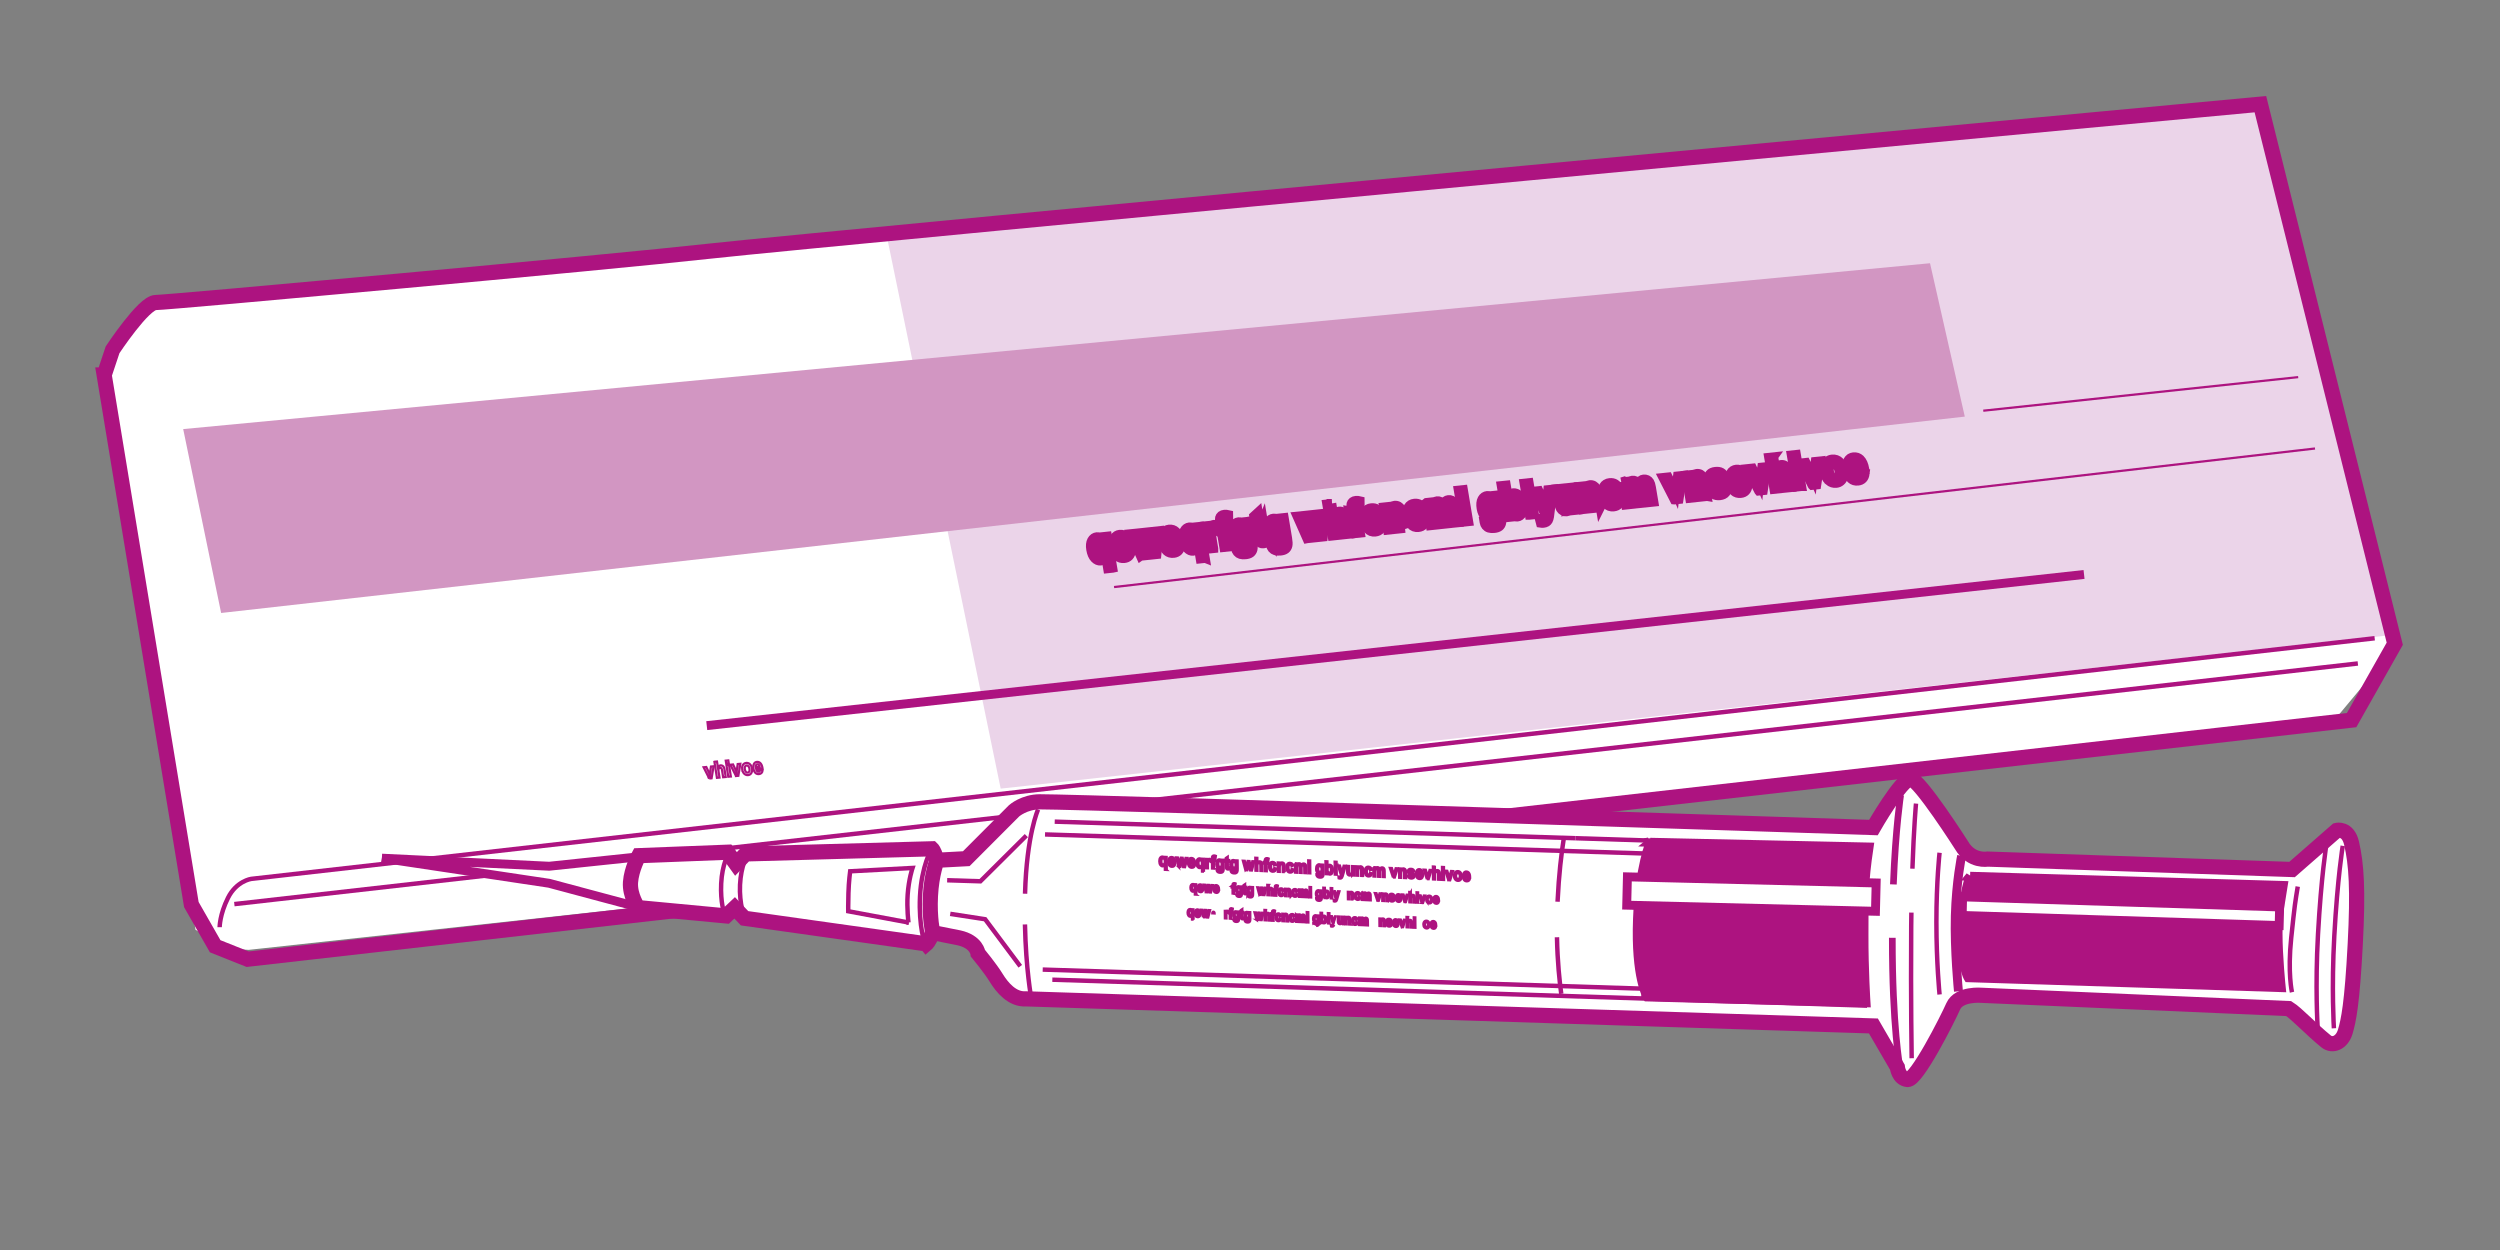 <?xml version="1.0" encoding="UTF-8"?><svg id="Layer_1" xmlns="http://www.w3.org/2000/svg" viewBox="0 0 1200 600"><rect x="0" y="0" width="1200" height="600" fill="#808080" stroke="none"/><defs><style>.cls-1,.cls-2,.cls-3,.cls-4,.cls-5,.cls-6,.cls-7,.cls-8,.cls-9,.cls-10{stroke:#ad1380;}.cls-1,.cls-2,.cls-5,.cls-6,.cls-11,.cls-8{fill:none;}.cls-1,.cls-7{stroke-width:2.14px;}.cls-2,.cls-9,.cls-10{stroke-width:4.28px;}.cls-3,.cls-7,.cls-9,.cls-12{fill:#fff;}.cls-3,.cls-8{stroke-width:7.29px;}.cls-4,.cls-6,.cls-11{stroke-width:1.07px;}.cls-4,.cls-10{fill:#ad1380;}.cls-5{stroke-width:3.21px;}.cls-11{stroke:#1d1d1b;}.cls-13{fill:#d296c2;}.cls-13,.cls-14,.cls-12,.cls-15{stroke-width:0px;}.cls-14{fill:#b1b1b1;}.cls-15{fill:#ebd4e9;}</style></defs><polygon class="cls-14" points="292.55 141.76 414.15 130.38 421.71 157.18 314.66 168.54 292.55 141.76"/><line class="cls-11" x1="1085" y1="114.5" x2="933.83" y2="130.62"/><line class="cls-11" x1="1095.08" y1="146.75" x2="943.91" y2="162.87"/><line class="cls-11" x1="1076.94" y1="86.28" x2="500.48" y2="142.72"/><path class="cls-12" d="m50.51,181.22l4.03-12.09s14.97-22.7,20.69-22.7,215.49-19.05,266.92-24.76c51.43-5.72,743.36-70.45,743.36-70.45l64.5,259-30.23,36.28L119.37,455.93l-10.41-.58-15.11-9.07L50.51,181.22Z"/><polygon class="cls-15" points="1147.67 304.84 480.33 378.54 425.9 114.5 1085 50 1147.67 304.84"/><polygon class="cls-13" points="87.93 205.96 926.41 126.35 943.1 199.97 106.14 294.23 87.93 205.96"/><path class="cls-8" d="m50,180l4.03-12.09s14.97-22.7,20.68-22.7,215.49-19.05,266.92-24.76c51.44-5.72,743.36-70.45,743.36-70.45l64.5,259-20.72,36.65L118.87,460.42l-15.59-6.22-11.43-20-41.85-254.2Z"/><line class="cls-2" x1="339.24" y1="348.3" x2="1000.34" y2="275.74"/><path class="cls-1" d="m1139.84,306.36L120.55,421.87s-7.06,1.01-11.09,9.07c-4.03,8.06-4.03,14.11-4.03,14.11"/><path class="cls-10" d="m529.94,265.84c-.33.64-.76,1.01-1.31,1.06-.54.06-1.06-.16-1.53-.66-.48-.5-.81-1.37-1.02-2.59-.21-1.25-.17-2.18.13-2.78.3-.61.74-.94,1.33-1,.57-.06,1.09.16,1.57.68.48.51.82,1.34,1.01,2.5.2,1.22.14,2.16-.18,2.81Zm4.21,6.9l-2.58-15.4-2.26.24.28,1.65c-.45-.6-.93-1.04-1.45-1.3-.51-.27-1.05-.38-1.64-.31-1.1.11-1.93.71-2.53,1.78-.59,1.07-.73,2.52-.43,4.34.33,1.93.95,3.37,1.86,4.31s1.88,1.36,2.9,1.25c.53-.06,1.01-.25,1.44-.58.43-.33.77-.77,1.01-1.32l.93,5.6,2.45-.26Z"/><path class="cls-10" d="m536.59,261.51c-.15-.82-.08-1.49.2-1.99.27-.49.67-.76,1.18-.82.49-.05.95.13,1.37.53.42.4.71,1.03.88,1.9l-3.64.39Zm2.72,4.38c-.55.06-1.05-.14-1.52-.58-.47-.44-.79-1.11-.95-1.99l6.11-.64-.05-.33c-.36-2.16-1.06-3.75-2.11-4.77-.91-.89-2.02-1.26-3.34-1.12-1.18.13-2.07.7-2.66,1.72-.69,1.22-.88,2.76-.57,4.62.31,1.89,1,3.32,2.05,4.28.89.82,2.02,1.17,3.38,1.02.98-.1,1.77-.46,2.36-1.08.59-.61.96-1.5,1.1-2.66l-2.5-.24c-.09,1.09-.52,1.67-1.31,1.75Z"/><path class="cls-10" d="m547.46,267.02l-4.8-10.85,2.38-.24,2.95,7.12.38-7.47,2.33-.25,2.76,7.14.58-7.5,2.4-.26-1.13,11.47-2.33.25-2.79-7.01-.37,7.34-2.34.25Z"/><path class="cls-10" d="m560.27,259.01c-.14-.82-.07-1.49.21-1.98.28-.5.67-.77,1.19-.82.49-.05.95.12,1.36.52.43.4.72,1.03.88,1.9l-3.64.39Zm2.73,4.38c-.54.05-1.05-.13-1.52-.58-.47-.44-.78-1.1-.94-1.98l6.11-.64-.05-.34c-.36-2.16-1.06-3.74-2.11-4.76-.9-.89-2.02-1.26-3.33-1.12-1.19.13-2.08.7-2.67,1.73-.69,1.21-.88,2.76-.57,4.62.32,1.89,1,3.32,2.05,4.28.9.83,2.03,1.16,3.39,1.02.97-.1,1.76-.46,2.35-1.08.59-.62.96-1.5,1.1-2.65l-2.5-.23c-.09,1.08-.52,1.66-1.31,1.75Z"/><path class="cls-10" d="m574.35,261.15c-.33.65-.76,1-1.31,1.06-.55.06-1.06-.16-1.54-.67-.47-.5-.81-1.36-1.02-2.59-.21-1.25-.16-2.18.13-2.78.3-.61.74-.94,1.33-1,.57-.06,1.09.16,1.57.67.48.51.82,1.34,1.01,2.5.2,1.22.15,2.15-.18,2.81Zm4.21,6.9l-2.58-15.39-2.26.23.27,1.65c-.45-.6-.93-1.04-1.44-1.31-.51-.27-1.05-.37-1.64-.31-1.09.12-1.93.71-2.52,1.78-.6,1.07-.74,2.52-.43,4.34.32,1.93.94,3.36,1.85,4.31.91.94,1.88,1.36,2.91,1.25.53-.05,1-.25,1.43-.58.43-.33.77-.77,1.01-1.32l.94,5.6,2.44-.26Z"/><path class="cls-10" d="m582.61,263.31l-2.45.26-1.86-11.16,2.25-.24.27,1.58c.26-.78.53-1.31.79-1.59.27-.28.6-.44,1-.48.55-.06,1.1.07,1.67.39l-.33,2.66c-.46-.28-.86-.4-1.21-.36-.34.04-.61.19-.82.46-.22.28-.33.74-.33,1.41,0,.66.14,1.86.44,3.61l.58,3.44Z"/><path class="cls-10" d="m584.23,251.79l1.37-.14-.14-.84c-.17-1.01-.2-1.76-.08-2.23.12-.47.37-.86.76-1.17.39-.3.9-.49,1.53-.56.69-.07,1.38-.01,2.08.16l.03,2.09c-.41-.07-.78-.09-1.13-.05-.34.04-.57.16-.69.37-.12.21-.13.6-.04,1.18l.13.79,1.81-.19.39,2.33-1.81.19,1.47,8.83-2.44.26-1.48-8.83-1.36.14-.39-2.33Z"/><path class="cls-10" d="m592.97,262.92l2.87.13c.11.4.28.67.53.82.24.15.59.2,1.05.15.53-.05.94-.19,1.24-.4.21-.15.36-.38.43-.68.08-.3.06-.83-.07-1.57l-.27-1.61c-.26.64-.6,1.14-1,1.49-.41.36-.88.56-1.44.62-1.02.11-1.95-.26-2.8-1.1-.98-.97-1.62-2.35-1.92-4.14-.31-1.91-.18-3.38.41-4.43.6-1.05,1.43-1.63,2.52-1.75.56-.06,1.11.04,1.62.29.52.25,1.01.66,1.48,1.23l-.26-1.56,2.28-.24,1.67,9.99c.27,1.6.31,2.77.14,3.53-.18.75-.54,1.34-1.1,1.78-.55.43-1.37.7-2.45.82-1.01.11-1.84.06-2.49-.14-.64-.2-1.17-.55-1.58-1.05-.41-.49-.67-1.09-.79-1.78l-.07-.37Zm1.08-6.74c.2,1.19.54,2.03,1.01,2.54.48.5.98.73,1.53.67.58-.06,1.03-.39,1.36-.99.33-.6.39-1.46.2-2.58-.19-1.16-.54-2-1.03-2.51-.49-.51-1.03-.74-1.6-.68-.58.06-1.02.38-1.31.97-.29.59-.34,1.45-.15,2.58Z"/><path class="cls-10" d="m606.27,249.46l.39,2.35-1.67.18.75,4.5c.16.97.28,1.54.35,1.69.15.27.38.39.69.36.23-.03.54-.16.94-.39l.59,2.27c-.51.36-1.13.57-1.85.64-.63.07-1.15-.03-1.57-.28-.42-.26-.74-.65-.97-1.19-.16-.4-.36-1.22-.57-2.46l-.81-4.87-1.13.12-.39-2.35,1.13-.12-.37-2.21,2.16-1.98.65,3.94,1.67-.18Z"/><path class="cls-10" d="m610.95,251.84c.29-.59.73-.91,1.31-.97.58-.06,1.11.16,1.61.68.49.51.84,1.35,1.03,2.51.19,1.13.12,1.99-.21,2.59-.32.6-.77.93-1.35.99-.54.06-1.05-.17-1.53-.67-.47-.5-.81-1.35-1-2.54-.19-1.13-.14-1.99.15-2.58Zm-1.16,9.7c.12.69.38,1.28.79,1.78.41.5.94.85,1.59,1.05.64.2,1.47.25,2.48.15,1.09-.11,1.91-.39,2.46-.82.55-.43.92-1.03,1.1-1.78.18-.75.13-1.92-.14-3.52l-1.67-9.99-2.27.24.26,1.57c-.47-.57-.96-.98-1.48-1.23-.51-.25-1.05-.35-1.63-.29-1.08.11-1.91.69-2.51,1.74-.59,1.05-.74,2.53-.41,4.44.29,1.79.94,3.18,1.91,4.14.85.85,1.79,1.21,2.81,1.11.56-.06,1.04-.26,1.44-.62.41-.35.74-.85,1-1.49l.27,1.62c.13.74.15,1.26.07,1.57-.07.31-.22.53-.43.68-.3.2-.72.34-1.24.39-.46.05-.81,0-1.05-.15-.24-.15-.42-.42-.53-.82l-2.86-.12.06.37Z"/><path class="cls-10" d="m627.34,258.59l-4.8-10.85,2.37-.24,2.95,7.12.38-7.47,2.33-.25,2.76,7.14.58-7.5,2.4-.26-1.13,11.48-2.33.25-2.79-7.01-.37,7.34-2.34.25Z"/><path class="cls-10" d="m639.26,241.66l.95,5.65c.29-.6.65-1.06,1.08-1.39.42-.33.9-.52,1.45-.58.73-.08,1.38.05,1.94.38.55.33,1,.84,1.33,1.53.24.5.47,1.38.68,2.62l1.1,6.55-2.45.26-.98-5.9c-.23-1.36-.46-2.21-.69-2.53-.33-.44-.78-.63-1.36-.56-.63.06-1.07.37-1.34.91-.27.53-.28,1.49-.05,2.87l.93,5.59-2.44.26-2.58-15.4,2.44-.26Z"/><path class="cls-10" d="m647.34,245.12l1.36-.14-.14-.84c-.17-1.02-.19-1.76-.08-2.23.12-.48.37-.87.76-1.17.39-.31.9-.49,1.53-.55.69-.08,1.38-.02,2.08.16l.02,2.08c-.41-.07-.78-.09-1.14-.05-.34.04-.57.17-.69.37-.12.21-.13.6-.03,1.18l.13.79,1.81-.19.39,2.33-1.81.19,1.47,8.83-2.44.26-1.48-8.83-1.36.14-.39-2.33Z"/><path class="cls-10" d="m662.89,246.83l-2.31.79c-.37-1.14-1.02-1.67-1.96-1.57-.6.06-1.05.37-1.34.91-.29.54-.33,1.41-.13,2.61.22,1.32.56,2.24,1.02,2.75.46.51,1,.73,1.62.67.45-.05.8-.24,1.05-.59.25-.34.37-.92.37-1.72l2.48.24c-.04,2.74-1.24,4.23-3.58,4.48-1.51.16-2.72-.29-3.63-1.35-.92-1.06-1.51-2.39-1.77-3.99-.32-1.91-.15-3.41.51-4.5.65-1.08,1.65-1.7,2.99-1.84,1.07-.12,1.99.08,2.77.57.77.49,1.41,1.34,1.92,2.54Z"/><path class="cls-10" d="m674.41,253.62l-2.44.26-.95-5.69c-.19-1.15-.37-1.9-.52-2.27-.16-.37-.38-.64-.66-.82-.28-.18-.59-.25-.9-.22-.4.04-.75.21-1.04.51-.29.3-.46.69-.52,1.16-.06.48.02,1.36.23,2.64l.84,5.06-2.44.26-1.87-11.16,2.26-.24.27,1.64c.3-.68.67-1.2,1.13-1.57.45-.37.98-.58,1.59-.65.72-.07,1.34.04,1.9.36.55.32.97.75,1.26,1.31.28.56.52,1.38.7,2.48l1.16,6.94Z"/><path class="cls-10" d="m683.61,244.64l-2.31.79c-.38-1.15-1.03-1.67-1.96-1.57-.61.06-1.05.37-1.34.91-.29.54-.33,1.41-.13,2.62.22,1.33.56,2.24,1.02,2.75.46.51,1,.73,1.61.66.46-.04.81-.24,1.05-.58.24-.34.37-.92.36-1.72l2.48.24c-.05,2.74-1.23,4.23-3.58,4.48-1.51.16-2.72-.29-3.63-1.35-.92-1.06-1.51-2.39-1.77-3.99-.32-1.92-.16-3.42.5-4.5.65-1.09,1.65-1.7,2.99-1.84,1.07-.11,2,.08,2.77.57.77.49,1.42,1.34,1.92,2.54Z"/><path class="cls-10" d="m684.7,241.18l2.26-.24.25,1.52c.31-.64.67-1.13,1.1-1.48.43-.34.92-.55,1.47-.6.59-.06,1.13.03,1.62.28.49.25.91.66,1.28,1.22.31-.64.67-1.13,1.1-1.47.42-.34.89-.54,1.41-.6.63-.07,1.2.02,1.71.28.5.25.92.63,1.25,1.16.33.53.59,1.37.78,2.52l1.2,7.14-2.45.25-1.06-6.38c-.19-1.11-.41-1.85-.67-2.19-.26-.35-.62-.5-1.09-.44-.55.06-.95.36-1.2.91-.25.55-.25,1.58,0,3.08l.89,5.36-2.44.26-1.03-6.12c-.2-1.22-.4-1.99-.59-2.32-.25-.44-.64-.64-1.17-.58-.37.04-.68.19-.95.46-.26.27-.42.64-.48,1.12-.06.47,0,1.25.19,2.35l.9,5.43-2.44.26-1.87-11.16Z"/><path class="cls-10" d="m702.54,250.65l-2.58-15.4,2.45-.26,2.57,15.4-2.44.26Z"/><path class="cls-10" d="m713.55,241.01c.29-.59.73-.91,1.31-.97.58-.06,1.11.16,1.6.68.49.52.84,1.35,1.03,2.51.19,1.13.13,1.99-.2,2.58-.33.59-.77.93-1.35.99-.55.06-1.05-.16-1.53-.67-.47-.5-.81-1.35-1.01-2.54-.19-1.13-.13-1.99.16-2.58Zm-1.17,9.69c.12.69.38,1.29.79,1.78.41.5.93.85,1.59,1.05.65.2,1.48.25,2.49.15,1.08-.12,1.9-.39,2.46-.82.55-.43.92-1.02,1.09-1.78.18-.74.13-1.92-.14-3.52l-1.67-10-2.28.24.26,1.56c-.47-.57-.96-.98-1.47-1.23-.52-.25-1.06-.35-1.64-.29-1.08.11-1.92.69-2.52,1.75-.59,1.05-.73,2.53-.41,4.44.3,1.79.94,3.17,1.92,4.14.85.85,1.79,1.21,2.81,1.11.56-.06,1.04-.26,1.44-.61.4-.35.74-.85,1-1.49l.27,1.62c.13.74.15,1.27.07,1.57-.08.31-.22.53-.43.68-.3.21-.72.34-1.24.39-.46.05-.82,0-1.05-.15-.25-.15-.42-.42-.53-.82l-2.87-.13.06.37Z"/><path class="cls-10" d="m723.14,248.48l-2.57-15.4,2.44-.25.93,5.54c.28-.56.63-.99,1.03-1.3.41-.3.86-.48,1.36-.54,1.09-.11,2.08.28,3,1.17.91.89,1.53,2.29,1.85,4.19.31,1.89.17,3.39-.43,4.49-.59,1.1-1.41,1.71-2.44,1.81-.53.05-1.07-.05-1.63-.32-.58-.27-1.09-.7-1.55-1.27l.27,1.64-2.26.24Zm1.45-6.08c.16.96.37,1.69.64,2.17.27.49.59.84.97,1.07.38.22.77.32,1.13.28.53-.06.94-.39,1.23-.99.28-.59.33-1.5.13-2.7-.22-1.27-.56-2.17-1.04-2.69-.48-.53-1.01-.75-1.6-.69-.56.06-1,.38-1.31.96-.3.59-.36,1.45-.17,2.58Z"/><path class="cls-10" d="m731.99,234.65l-.46-2.73,2.44-.26.46,2.73-2.44.26Zm2.12,12.67l-1.87-11.16,2.45-.26,1.86,11.16-2.44.26Z"/><path class="cls-10" d="m736.03,235.76l2.6-.27,3.51,7.69.8-8.15,2.55-.27-1.44,11.08-.27,2.14c-.15.81-.32,1.41-.54,1.8-.21.39-.51.7-.9.95-.38.24-.89.39-1.5.46-.48.05-.95.04-1.42-.04l-.59-2.28c.39.05.74.07,1.05.04.46-.05.82-.24,1.07-.58s.41-.91.46-1.74l-5.37-10.81Z"/><path class="cls-10" d="m754.97,245.12l-.28-1.68c-.23.64-.59,1.16-1.08,1.56-.49.4-1.03.63-1.63.69-.6.06-1.17-.04-1.7-.3-.53-.27-.96-.68-1.3-1.23-.33-.55-.59-1.39-.77-2.5l-1.18-7.06,2.44-.26.86,5.12c.25,1.46.44,2.39.58,2.78.14.39.35.68.64.87.29.19.61.27.97.23.4-.04.74-.22,1.05-.54.29-.32.46-.71.49-1.16.04-.46-.08-1.44-.33-2.95l-.79-4.71,2.44-.26,1.87,11.16-2.28.24Z"/><path class="cls-10" d="m768.12,243.73l-2.45.26-.95-5.7c-.19-1.14-.37-1.9-.52-2.27-.16-.37-.38-.64-.66-.82-.28-.18-.58-.25-.89-.22-.41.05-.76.22-1.05.51-.29.3-.46.69-.52,1.16-.06.48.02,1.36.24,2.64l.85,5.06-2.44.26-1.87-11.16,2.26-.24.28,1.64c.29-.67.67-1.19,1.12-1.56.45-.37.98-.58,1.59-.65.71-.08,1.35.04,1.9.36.55.32.97.75,1.25,1.31.28.56.51,1.38.7,2.48l1.16,6.94Z"/><path class="cls-10" d="m777.32,234.75l-2.31.79c-.37-1.15-1.02-1.67-1.96-1.57-.6.06-1.05.37-1.34.91-.28.54-.33,1.42-.13,2.62.22,1.32.56,2.24,1.03,2.75.46.51,1,.73,1.62.67.45-.05.8-.25,1.05-.59.25-.34.37-.92.36-1.72l2.48.24c-.05,2.74-1.24,4.23-3.58,4.48-1.51.16-2.72-.29-3.63-1.35-.92-1.06-1.51-2.39-1.77-3.99-.32-1.91-.15-3.41.51-4.5.65-1.09,1.65-1.7,2.98-1.84,1.08-.12,2,.08,2.77.57.78.5,1.42,1.34,1.92,2.54Z"/><path class="cls-10" d="m778.42,231.29l2.26-.24.26,1.52c.3-.64.67-1.13,1.1-1.47.43-.34.92-.55,1.47-.61.59-.06,1.13.03,1.62.28.49.25.92.65,1.29,1.22.31-.64.68-1.13,1.1-1.47.41-.35.89-.54,1.42-.6.62-.06,1.2.03,1.7.27.5.25.92.64,1.26,1.17.33.53.59,1.37.78,2.51l1.2,7.14-2.44.26-1.06-6.39c-.19-1.11-.42-1.84-.67-2.19-.26-.35-.63-.5-1.08-.45-.55.06-.95.36-1.21.91-.24.55-.24,1.58,0,3.08l.9,5.36-2.44.25-1.02-6.12c-.21-1.21-.4-1.99-.59-2.32-.26-.44-.65-.64-1.18-.58-.36.04-.68.2-.94.46-.27.27-.43.64-.48,1.12-.06.47,0,1.26.18,2.35l.91,5.43-2.45.26-1.87-11.16Z"/><path class="cls-10" d="m803.68,239.98l-5.53-10.78,2.57-.27,2.67,5.52.82,1.85.23-1.96.76-5.88,2.5-.26-1.77,11.54-2.23.24Z"/><path class="cls-10" d="m819.43,238.32l-2.44.26-.95-5.69c-.19-1.14-.36-1.9-.52-2.27-.15-.37-.37-.64-.66-.82-.28-.18-.58-.25-.9-.22-.4.05-.75.22-1.04.51-.29.3-.46.68-.52,1.16-.06.47.02,1.35.24,2.64l.85,5.06-2.44.26-1.87-11.16,2.26-.24.27,1.64c.3-.68.67-1.19,1.13-1.56.45-.37.98-.58,1.59-.65.71-.08,1.35.05,1.9.36.54.31.96.75,1.26,1.31.28.55.51,1.38.69,2.47l1.16,6.94Z"/><path class="cls-10" d="m820.53,234.96l2.37-.71c.41,1.14,1.15,1.65,2.24,1.54.58-.06,1-.22,1.24-.47.25-.25.34-.55.28-.91-.04-.25-.13-.43-.27-.56-.15-.13-.42-.22-.83-.28-2.09-.32-3.45-.69-4.07-1.11-.78-.53-1.26-1.31-1.43-2.35-.18-1.04.02-1.9.58-2.6.56-.69,1.47-1.11,2.74-1.24,1.2-.13,2.15,0,2.86.41.71.4,1.28,1.11,1.71,2.12l-2.22.76c-.35-.88-1-1.27-1.93-1.17-.59.06-1,.19-1.23.4-.22.2-.31.44-.26.71.05.25.18.44.43.58.25.15,1.01.33,2.28.53,1.41.23,2.41.59,2.99,1.08.57.49.93,1.18,1.09,2.08.18,1.08-.05,2.01-.68,2.79-.62.78-1.59,1.24-2.9,1.38-1.19.13-2.21-.07-3.06-.57-.85-.51-1.49-1.31-1.92-2.4Z"/><path class="cls-10" d="m836.55,232.91l2.5.23c-.14,1.15-.5,2.04-1.1,2.65-.59.62-1.38.97-2.36,1.07-1.37.15-2.49-.19-3.39-1.02-1.05-.96-1.73-2.38-2.05-4.28-.31-1.86-.12-3.4.57-4.62.59-1.02,1.48-1.6,2.66-1.73,1.31-.14,2.43.24,3.34,1.13,1.05,1.01,1.75,2.6,2.11,4.76l.05.34-6.11.64c.16.88.48,1.54.95,1.98.46.44.97.64,1.52.58.78-.08,1.21-.67,1.3-1.75Zm-.38-3.02c-.17-.86-.46-1.49-.88-1.89-.42-.4-.87-.57-1.36-.52-.51.05-.92.33-1.19.82-.28.5-.36,1.16-.2,1.98l3.64-.39Z"/><path class="cls-10" d="m844.15,235.71l-5.53-10.77,2.58-.27,2.65,5.52.82,1.85.22-1.95.77-5.89,2.5-.26-1.77,11.55-2.23.23Z"/><path class="cls-10" d="m851.37,219.27l.95,5.65c.29-.6.65-1.07,1.08-1.39.42-.33.91-.52,1.45-.57.73-.08,1.38.04,1.93.38.56.33,1.01.84,1.34,1.53.24.5.47,1.38.68,2.62l1.09,6.55-2.44.25-.99-5.9c-.23-1.37-.46-2.21-.69-2.54-.33-.43-.78-.63-1.36-.56-.63.07-1.07.37-1.34.91-.26.54-.28,1.49-.05,2.87l.93,5.59-2.44.26-2.57-15.4,2.44-.26Z"/><path class="cls-10" d="m862.71,220.85l-.46-2.73-2.45.26.46,2.73,2.45-.26Zm2.11,12.68l-1.86-11.16-2.45.26,1.87,11.16,2.44-.26Z"/><path class="cls-10" d="m869.81,233l-5.53-10.78,2.57-.27,2.66,5.52.82,1.85.22-1.95.77-5.89,2.49-.26-1.77,11.54-2.23.24Z"/><path class="cls-10" d="m878.39,223.8c.34-.63.82-.98,1.44-1.04.61-.07,1.2.17,1.74.71.54.54.9,1.36,1.1,2.47.18,1.14.11,2.02-.23,2.65-.34.63-.82.98-1.42,1.04-.63.07-1.21-.17-1.76-.7-.54-.53-.91-1.37-1.1-2.49-.18-1.12-.11-2.01.24-2.63Zm-.66,7.03c1.08.94,2.3,1.34,3.67,1.19.85-.09,1.59-.4,2.23-.95.64-.54,1.1-1.3,1.38-2.27.28-.97.34-2.04.14-3.18-.26-1.54-.9-2.85-1.94-3.91-1.04-1.06-2.29-1.52-3.77-1.37-.89.09-1.64.4-2.27.93-.63.52-1.09,1.26-1.38,2.2-.28.94-.34,1.96-.15,3.06.32,1.92,1.02,3.35,2.09,4.29Z"/><path class="cls-10" d="m888.77,224.33c-.15-.83-.08-1.48.2-1.98.28-.49.68-.77,1.2-.82.48-.05.94.13,1.36.53.43.4.72,1.03.89,1.89l-3.64.38Zm2.72,4.38c-.54.06-1.05-.13-1.52-.57-.46-.44-.78-1.11-.95-1.99l6.11-.64-.04-.34c-.36-2.16-1.07-3.75-2.11-4.77-.91-.89-2.03-1.26-3.34-1.12-1.19.13-2.08.7-2.66,1.73-.69,1.22-.89,2.76-.57,4.62.31,1.89,1,3.31,2.05,4.28.89.82,2.02,1.17,3.38,1.02.98-.1,1.76-.46,2.36-1.08.59-.61.95-1.5,1.09-2.65l-2.49-.23c-.08,1.08-.52,1.67-1.31,1.75Z"/><path class="cls-6" d="m340.45,373.7l-2.71-5.41,1.28-.13,1.31,2.77.4.93.12-.98.41-2.94,1.25-.12-.95,5.76-1.12.11Z"/><path class="cls-6" d="m342.92,365.64l1.21,7.71,1.23-.11-.44-2.8c-.11-.69-.09-1.16.04-1.43.13-.27.36-.42.68-.44.29-.03.52.06.68.28.12.16.23.59.33,1.27l.46,2.95,1.22-.11-.51-3.28c-.1-.62-.21-1.06-.33-1.32-.16-.34-.38-.6-.66-.77-.28-.17-.6-.24-.97-.2-.27.03-.51.12-.73.28-.21.16-.39.39-.54.69l-.44-2.83-1.22.11Z"/><path class="cls-6" d="m350.8,372.71l-.88-5.59-1.22.12.87,5.59,1.22-.12Zm-1-6.35l-.21-1.36-1.23.12.22,1.36,1.22-.12Z"/><path class="cls-6" d="m353.29,372.48l-2.71-5.41,1.29-.13,1.3,2.78.4.93.12-.97.41-2.94,1.25-.12-.95,5.76-1.11.1Z"/><path class="cls-6" d="m356.24,369.28c-.08-.55-.05-1.06.1-1.53.15-.47.38-.83.7-1.09.32-.25.69-.41,1.14-.45.74-.07,1.36.16,1.87.7s.84,1.19.95,1.96c.09.58.06,1.11-.09,1.59-.14.48-.38.86-.7,1.13-.32.27-.69.42-1.11.46-.69.06-1.29-.14-1.82-.62-.54-.48-.87-1.19-1.03-2.16Zm1.26-.04c.09.56.27.99.54,1.26.27.27.56.39.87.36.31-.03.54-.2.72-.51.18-.31.22-.75.13-1.32-.09-.56-.26-.97-.54-1.24-.27-.27-.56-.39-.87-.36-.31.03-.55.2-.72.51-.18.31-.22.75-.13,1.31Z"/><path class="cls-6" d="m364.82,369.58l1.25.13c-.07.58-.26,1.02-.56,1.32-.3.31-.69.48-1.18.53-.69.06-1.25-.12-1.69-.53-.52-.49-.86-1.2-1-2.15-.15-.94-.04-1.71.31-2.31.3-.51.75-.79,1.34-.85.66-.06,1.21.13,1.67.58.52.51.86,1.31,1.03,2.39l.02.17-3.05.29c.08.44.23.77.46,1,.23.22.49.32.76.29.39-.04.61-.33.66-.87Zm-.18-1.51c-.08-.43-.23-.75-.44-.95-.21-.2-.43-.29-.68-.27-.26.02-.46.16-.6.4-.14.25-.18.58-.11.99l1.82-.17Z"/><line class="cls-1" x1="1131.77" y1="318.46" x2="112.48" y2="433.97"/><line class="cls-6" x1="1103.13" y1="181.01" x2="951.97" y2="197.14"/><line class="cls-6" x1="1111.2" y1="215.28" x2="534.74" y2="281.79"/><path class="cls-9" d="m183.31,411.92l80.33,3.87,41.91-4.41s-3.55,3.45-3.43,12.33c.11,8.88,3.22,11.44,3.22,11.44l-41.78-11.18-80.26-12.05Z"/><path class="cls-3" d="m444.66,453.06l-87.26-12.29-4.76-5-4.1,3.87-42.3-3.99s-4.05-5.74-3.6-12.14c.46-6.41,3.99-12.79,3.99-12.79l42.6-1.66,4.04,5.63,4.64-4.81,89.46-2.46s3.99,3.78,3.17,22.11c-.86,19.29-5.87,23.54-5.87,23.54Z"/><path class="cls-1" d="m447.19,407.34s-4.88,8.23-5.59,22.94c-.7,14.71,2.39,22.72,2.39,22.72"/><path class="cls-1" d="m358.73,410.24s-3.08,5.19-3.52,14.45c-.44,9.27,2.2,16.08,2.2,16.08"/><path class="cls-1" d="m349.69,409.62s-3.08,5.19-3.52,14.45c-.44,9.27,1.5,14.32,1.5,14.32"/><path class="cls-7" d="m436.08,442.8c-13.19-2.5-28.93-5.41-28.93-5.41,0,0-.06-3.45.1-8.68.16-5.62.82-10.49.82-10.49l29.94-1.6s-1.82,5.39-2.33,12.8c-.46,6.7.39,13.38.39,13.38Z"/><path class="cls-3" d="m447.73,447.65c5.75,1.1,10.39,2.03,12.54,2.5,8.57,1.9,9.15,7.42,9.15,7.42,0,0,5.9,7.12,8.74,11.77,2.85,4.64,7.75,10.58,14.36,10.11l406.72,13.01,11.49,19.78s.58,5.53,4.91,5.93c4.34.41,19.13-28.84,21.91-35.14,2.79-6.3,13.63-5.29,13.63-5.29l147.41,6.38c3.77,2.35,10.74,9.91,17.93,15.75,3.05,2.48,7.59.72,9.19-4.6,1.59-5.32,3.31-13.39,4.81-42.11,1.38-26.2.57-38.36-1.77-48.43-1.74-7.5-7.08-6.14-7.08-6.14l-21.47,18.77-146.16-5s-7.8,1.46-12.5-6.65c0,0-20.03-31.43-24.36-31.84-4.34-.41-17.95,23.35-17.95,23.35,0,0-377.03-12.37-400.01-12.35-7.62.01-12.44,4.3-12.44,4.3l-22.96,23-14.03.75s-2.64,6.5-3.18,17.13c-.54,10.63,1.1,17.58,1.1,17.58Z"/><path class="cls-1" d="m1102.92,425.55c-1.29,8-1.36,7.85-3.14,24.7-1.77,16.83.37,26.02.37,26.02"/><path class="cls-2" d="m941.57,410.83s-2.57,12.35-3.02,28.72c-.45,16.38,1.51,36.28,1.51,36.28"/><path class="cls-5" d="m908.31,450.13c-.04,42.97,3.67,62.41,3.67,62.41"/><path class="cls-5" d="m912.31,381.62s-2.42,15.54-3.49,42.9"/><path class="cls-1" d="m917.46,438.04c-.03,2.13-.06,4.32-.08,6.55-.25,36.08.22,63.36.22,63.36"/><path class="cls-1" d="m919.68,385.72s-1.04,11.56-1.72,31.25"/><path class="cls-1" d="m1116.68,405.28s-2.48,15.01-4.05,43.32c-1.39,25.11-.18,44.25-.18,44.25"/><path class="cls-1" d="m1124.52,406.01s-2.49,15.01-4.06,43.32c-1.39,25.11-.19,44.25-.19,44.25"/><path class="cls-1" d="m930.99,409.32s-1.52,13.6-1.52,33.26,1.52,34.77,1.52,34.77"/><path class="cls-1" d="m792.83,431.34c-.13-13.08-1.75-23.58-2.82-29.12"/><path class="cls-1" d="m788.75,479.01c.97-5.75,2.38-15.72,3.38-29.82"/><path class="cls-1" d="m747.35,449.88c.22,11.87,1.27,21.5,2.05,27.16"/><path class="cls-1" d="m750.53,403.04c-1.03,6.55-2.29,16.63-2.9,29.79"/><path class="cls-1" d="m491.98,443.73c.45,21.61,3.03,35.4,3.03,35.4"/><path class="cls-1" d="m498.28,388.55s-5.49,12.13-6.26,40.44"/><line class="cls-1" x1="887.45" y1="412.81" x2="501.61" y2="400.53"/><line class="cls-1" x1="756.31" y1="402.35" x2="506.26" y2="394.39"/><line class="cls-1" x1="897.37" y1="406.84" x2="756.31" y2="402.35"/><line class="cls-1" x1="896.23" y1="482.71" x2="505.12" y2="470.26"/><line class="cls-1" x1="891.61" y1="477.85" x2="500.5" y2="465.4"/><polyline class="cls-1" points="492.64 401.1 470.58 423.02 454.63 422.52"/><polyline class="cls-1" points="456.11 438.65 472.86 441.23 489.73 463.81"/><path class="cls-10" d="m792.1,404.28l105.06,2.29c-2.64,17.56-2.39,24.84-2.44,42.04-.06,16.7.97,32.73.97,32.73l-105.01-2.8s-5.77-9.22-4.68-37.57c.97-25.2,6.11-36.7,6.11-36.7Z"/><rect class="cls-9" x="833.88" y="369.43" width="13.6" height="119.43" transform="translate(390.99 1259.02) rotate(-88.59)"/><line class="cls-5" x1="788.57" y1="409.51" x2="897.09" y2="412.65"/><line class="cls-5" x1="786.09" y1="457.36" x2="894.62" y2="460.49"/><line class="cls-5" x1="786.75" y1="466.54" x2="895.27" y2="469.67"/><path class="cls-10" d="m945.64,420.6l150.33,4.42c-1.73,11.52-2.46,11.72-2.5,23.01-.03,10.95,1.54,26.04,1.54,26.04l-150.3-4.76s-3.78-6.04-3.06-24.65c.63-16.53,4-24.07,4-24.07Z"/><polygon class="cls-9" points="1094 444.26 941.84 439.41 942.05 430.49 1094.22 435.34 1094 444.26"/><line class="cls-1" x1="943.33" y1="424.03" x2="1095.93" y2="429"/><line class="cls-1" x1="941.69" y1="455.43" x2="1094.31" y2="460.39"/><line class="cls-1" x1="942.14" y1="461.44" x2="1094.73" y2="466.41"/><path class="cls-4" d="m558.84,414.58c-.17.23-.36.35-.58.33-.22,0-.41-.13-.56-.35-.16-.23-.24-.59-.24-1.09,0-.51.07-.87.23-1.09.15-.22.35-.33.59-.31.23.01.42.13.58.36.16.23.24.58.25,1.05,0,.5-.08.86-.25,1.1Zm1.24,2.99l-.07-6.25-.91-.04v.67c-.13-.27-.29-.47-.48-.6-.18-.14-.39-.22-.63-.22-.44-.03-.81.16-1.1.55-.3.39-.45.95-.44,1.69,0,.78.17,1.38.47,1.82.31.43.66.66,1.07.67.21,0,.42-.03.6-.14.19-.1.35-.26.49-.46l.03,2.27.98.05Z"/><path class="cls-4" d="m561.73,413.28c0-.34.06-.59.2-.77.14-.18.31-.26.52-.25.2.01.37.11.51.29.14.18.22.45.23.8l-1.46-.07Zm.8,1.9c-.22,0-.41-.12-.56-.32-.16-.2-.24-.49-.25-.84l2.45.12v-.13c0-.88-.18-1.55-.54-2.02-.31-.4-.73-.62-1.25-.64-.48-.02-.86.15-1.16.52-.35.43-.52,1.03-.51,1.79,0,.77.19,1.38.55,1.82.3.38.72.59,1.27.61.39.02.72-.07,1-.28.27-.2.47-.54.59-.98l-.98-.24c-.1.42-.31.62-.62.61Z"/><path class="cls-4" d="m565.69,416.12l-1.23-4.58.96.05.72,2.99.61-2.92.94.04.65,2.99.69-2.92.96.04-1.16,4.47-.94-.05-.67-2.94-.6,2.87-.94-.05Z"/><path class="cls-4" d="m571.25,413.75c0-.34.06-.59.2-.77.14-.18.31-.26.52-.25.2,0,.37.1.51.28.14.19.22.46.23.81l-1.46-.07Zm.8,1.9c-.22-.01-.4-.12-.56-.33-.16-.2-.24-.48-.25-.84l2.45.12v-.13c0-.87-.19-1.55-.54-2.01-.31-.41-.72-.62-1.25-.65-.48-.02-.87.15-1.17.52-.35.44-.51,1.04-.51,1.79,0,.77.19,1.37.54,1.82.31.38.73.59,1.28.61.39.02.72-.08,1-.28.27-.2.47-.53.59-.98l-.97-.24c-.1.42-.31.63-.63.61Z"/><path class="cls-4" d="m576.68,415.46c-.17.24-.36.35-.59.34-.22,0-.41-.13-.56-.36-.16-.22-.24-.59-.25-1.09s.07-.87.22-1.09c.16-.22.36-.33.59-.31.23.01.43.13.59.36.16.23.24.59.24,1.05,0,.49-.08.86-.24,1.1Zm1.23,2.99l-.07-6.25-.91-.05v.67c-.13-.26-.29-.47-.48-.6-.19-.14-.4-.22-.63-.23-.44-.03-.81.16-1.1.54-.3.39-.44.95-.44,1.69,0,.78.16,1.39.47,1.82.3.43.66.65,1.07.67.21,0,.42-.03.6-.14.19-.1.35-.25.48-.46l.03,2.27.98.05Z"/><path class="cls-4" d="m579.81,416.82l-.99-.04-.04-4.53.9.04v.64c.15-.29.3-.49.42-.58.13-.09.26-.13.43-.13.22,0,.44.09.64.26l-.29,1.03c-.17-.14-.32-.21-.46-.21-.13,0-.25.03-.35.13-.1.09-.18.27-.22.54-.04.26-.06.74-.05,1.46l.02,1.39Z"/><path class="cls-4" d="m581.17,412.37l.54.03v-.35c0-.41.03-.71.1-.89.08-.18.2-.32.38-.42.17-.1.38-.13.64-.13.28.01.55.08.81.19l-.12.83c-.16-.05-.3-.08-.44-.09-.13,0-.24.03-.3.11-.06.07-.09.23-.09.46v.32l.73.03v.95s-.71-.04-.71-.04l.03,3.58-.98-.05-.03-3.58-.55-.03v-.95Z"/><path class="cls-4" d="m583.93,417.3l1.13.23c.02.17.08.28.16.36.08.07.23.12.41.13.21,0,.38-.02.51-.08.09-.04.16-.13.21-.24.05-.11.07-.32.07-.62v-.65c-.15.24-.31.41-.5.52-.18.12-.38.17-.61.16-.41-.02-.76-.23-1.04-.61-.32-.44-.49-1.03-.5-1.76,0-.77.14-1.35.44-1.72.3-.38.67-.56,1.1-.54.23.01.44.08.63.22.18.13.35.32.51.57v-.63s.91.05.91.05l.04,4.05c0,.65-.04,1.12-.16,1.4-.12.28-.3.5-.54.64-.24.13-.59.19-1.02.18-.4-.02-.73-.09-.97-.21-.24-.12-.44-.29-.56-.52-.13-.22-.2-.47-.2-.75v-.15Zm.84-2.59c0,.48.09.84.24,1.06.16.23.35.35.57.36.23.01.43-.09.59-.31.17-.21.24-.55.24-1,0-.47-.09-.82-.26-1.05-.16-.23-.36-.36-.59-.37-.23,0-.43.09-.58.3-.16.21-.23.55-.22,1.01Z"/><path class="cls-4" d="m590.02,412.8v.95s-.66-.03-.66-.03l.02,1.83c0,.39.02.62.04.69.04.11.12.18.24.18.09,0,.23-.02.4-.09l.09.93c-.23.11-.48.15-.77.14-.26,0-.45-.08-.6-.21-.15-.12-.25-.3-.31-.53-.04-.16-.06-.5-.07-1l-.02-1.98-.45-.03-.02-.95.45.02v-.89s.97-.65.97-.65v1.59s.69.03.69.03Z"/><path class="cls-4" d="m591.72,414.03c.15-.22.34-.32.58-.31.23.01.43.13.59.37.16.23.24.59.25,1.06,0,.46-.08.8-.24,1.01-.16.22-.36.32-.59.31-.22-.01-.4-.13-.56-.36-.15-.23-.24-.59-.24-1.07,0-.46.07-.8.22-1.01Zm-1.05,3.76c0,.28.07.53.2.75.13.22.32.39.56.51.24.12.57.19.97.21.44.02.78-.03,1.02-.17.25-.14.42-.35.54-.64.11-.29.17-.75.16-1.41l-.05-4.05-.91-.04v.63c-.14-.25-.32-.44-.5-.58-.19-.13-.39-.2-.63-.21-.43-.03-.8.15-1.1.53-.3.38-.45.95-.44,1.73,0,.73.18,1.31.5,1.75.29.39.64.59,1.05.61.23.01.43-.04.61-.16.18-.12.35-.29.49-.53v.65c.01.31-.01.51-.06.63-.05.12-.13.2-.22.24-.13.07-.3.09-.52.08-.18-.01-.32-.05-.41-.13-.09-.08-.14-.19-.16-.36l-1.12-.23v.15Z"/><path class="cls-4" d="m597.78,417.71l-1.23-4.58.95.04.73,3,.61-2.93.94.05.65,2.99.69-2.92.96.04-1.15,4.47-.94-.05-.67-2.94-.6,2.88-.94-.05Z"/><path class="cls-4" d="m603.54,411.75l.02,2.29c.16-.22.32-.38.51-.48.18-.1.39-.15.61-.14.29.01.54.11.74.28.2.16.34.39.43.68.06.22.1.58.1,1.08l.03,2.66-.98-.05-.03-2.39c0-.55-.04-.9-.12-1.05-.1-.19-.27-.29-.51-.3-.25-.02-.44.08-.58.28-.14.19-.21.57-.2,1.13l.02,2.26-.98-.05-.07-6.25.98.05Z"/><path class="cls-4" d="m606.52,413.62l.55.03v-.34c-.01-.41.03-.71.1-.89.08-.18.2-.32.37-.42.17-.09.39-.13.64-.12.27.01.54.08.81.2l-.13.82c-.15-.05-.3-.08-.44-.09-.13,0-.23.03-.3.11-.06.07-.09.23-.09.46v.32s.73.04.73.04v.94s-.72-.03-.72-.03l.03,3.58-.97-.05-.04-3.58-.55-.03v-.94Z"/><path class="cls-4" d="m612.56,415.24l-.96.17c-.07-.48-.3-.72-.68-.74-.24-.02-.43.08-.59.28-.14.19-.22.54-.21,1.02,0,.54.08.92.23,1.15.15.23.35.35.6.36.18,0,.33-.04.45-.17.12-.12.21-.34.25-.66l.97.25c-.19,1.08-.75,1.59-1.69,1.55-.61-.03-1.06-.29-1.36-.76-.3-.47-.45-1.03-.46-1.69,0-.77.16-1.36.48-1.74.32-.39.76-.57,1.3-.54.43.02.78.15,1.06.39.28.24.48.62.6,1.12Z"/><path class="cls-4" d="m616.69,418.64l-.98-.05-.02-2.31c0-.46-.03-.77-.07-.93-.04-.15-.11-.28-.2-.36-.1-.09-.22-.14-.34-.14-.16,0-.31.04-.44.14-.13.1-.22.25-.28.43-.05.19-.08.54-.07,1.06l.02,2.05-.98-.05-.05-4.52.91.05v.67c.16-.25.34-.44.54-.55.2-.12.42-.17.67-.16.29.02.53.1.73.26.2.15.34.36.41.59.08.24.12.58.13,1.02l.03,2.82Z"/><path class="cls-4" d="m620.88,415.65l-.95.17c-.08-.47-.31-.72-.68-.74-.25-.02-.44.08-.59.28-.15.2-.22.54-.21,1.03,0,.54.09.92.24,1.15.15.23.35.35.59.36.18.01.33-.04.45-.16.12-.12.2-.34.25-.66l.96.25c-.18,1.08-.74,1.6-1.69,1.55-.6-.03-1.05-.28-1.35-.75-.3-.48-.45-1.04-.46-1.69,0-.77.15-1.36.48-1.74.33-.39.75-.57,1.3-.54.43.02.78.15,1.06.39.28.24.48.61.6,1.12Z"/><path class="cls-4" d="m621.53,414.36l.9.04v.62c.17-.23.34-.41.54-.52.19-.11.39-.16.62-.15.24.01.44.08.62.21.18.13.32.31.43.56.17-.23.34-.41.53-.52.18-.11.39-.15.59-.15.26.01.48.08.66.21.19.13.33.31.42.54.1.23.16.58.16,1.05l.03,2.9-.98-.05-.03-2.58c0-.45-.05-.76-.13-.91-.08-.15-.22-.23-.4-.24-.22-.01-.4.08-.53.29-.13.2-.2.6-.19,1.21l.03,2.17-.98-.05-.02-2.49c0-.49-.04-.81-.09-.95-.08-.19-.22-.29-.43-.3-.15,0-.28.03-.4.13-.12.09-.2.23-.25.41-.06.18-.08.49-.08.94l.03,2.2-.98-.05-.05-4.52Z"/><path class="cls-4" d="m627.99,419.19l-.07-6.24.99.05.06,6.24-.98-.05Z"/><path class="cls-4" d="m632.94,416.06c.15-.21.34-.32.58-.31.23.02.43.14.59.37.16.24.24.59.25,1.06,0,.46-.07.79-.24,1s-.36.32-.6.31c-.22-.01-.4-.13-.56-.36-.16-.23-.24-.59-.25-1.07,0-.46.07-.8.22-1Zm-1.05,3.75c0,.29.07.54.2.76.13.23.32.39.56.51.25.12.57.19.97.21.43.02.77-.04,1.02-.17.25-.14.43-.35.54-.64.12-.28.17-.75.16-1.4l-.05-4.05-.91-.05v.64c-.14-.25-.32-.45-.5-.58-.19-.13-.4-.2-.63-.21-.43-.02-.8.16-1.1.53-.3.39-.44.96-.44,1.73,0,.73.18,1.31.51,1.76.28.38.63.59,1.04.61.23.01.42-.04.61-.16.18-.11.34-.29.49-.53v.66c.01.3-.01.51-.07.62-.05.12-.11.19-.21.24-.13.07-.3.09-.51.08-.18,0-.32-.05-.41-.12-.09-.08-.14-.19-.16-.36l-1.12-.23v.15Z"/><path class="cls-4" d="m636.27,419.6l-.07-6.24.98.05.03,2.24c.15-.2.31-.35.48-.44.18-.1.38-.14.58-.13.43.03.8.24,1.11.65.31.41.46,1,.47,1.77s-.14,1.35-.44,1.75c-.3.4-.66.59-1.08.57-.21-.01-.42-.09-.63-.23-.21-.14-.38-.34-.53-.6v.67l-.9-.05Zm.95-2.31c0,.38.05.69.13.9.08.21.18.37.32.49.14.11.28.17.43.18.22.01.4-.09.55-.31.15-.22.23-.57.22-1.06,0-.52-.09-.89-.25-1.13-.16-.23-.36-.36-.59-.37-.23,0-.42.09-.57.3-.16.22-.23.55-.23,1.01Z"/><path class="cls-4" d="m640.62,414.68l-.02-1.1.98.05v1.1s-.97-.05-.97-.05Zm.06,5.14l-.05-4.52.98.05.05,4.53-.98-.05Z"/><path class="cls-4" d="m642.14,415.37l1.05.06.92,3.26.82-3.18,1.03.05-1.25,4.28-.24.83c-.1.31-.21.54-.32.68-.11.14-.25.24-.42.32-.16.08-.37.1-.62.08-.19,0-.38-.04-.56-.1l-.1-.94c.15.04.29.07.41.08.18,0,.34-.04.46-.16.12-.13.21-.34.29-.67l-1.46-4.61Z"/><path class="cls-4" d="m649.05,420.24v-.68c-.13.24-.31.42-.53.55-.21.13-.44.18-.69.18-.24-.02-.46-.09-.65-.23-.2-.14-.34-.33-.43-.56-.1-.24-.15-.58-.16-1.03l-.03-2.87.98.05.02,2.08c.01.59.02.97.06,1.13.03.16.1.29.2.38.1.09.23.13.37.15.16,0,.31-.05.45-.15.13-.11.23-.25.27-.43.04-.18.06-.58.05-1.19l-.02-1.91.98.05.05,4.53-.92-.05Z"/><path class="cls-4" d="m654.34,420.5l-.99-.05-.02-2.31c0-.46-.03-.77-.06-.93-.04-.16-.11-.28-.21-.36-.1-.09-.21-.13-.33-.14-.17,0-.31.03-.44.13-.13.1-.23.24-.28.43-.05.19-.07.54-.07,1.06l.02,2.05-.98-.05-.05-4.53.91.04v.67c.17-.25.35-.44.55-.55.2-.12.42-.17.67-.16.28.02.52.1.72.26.2.16.34.36.42.59.08.24.12.58.13,1.02l.03,2.82Z"/><path class="cls-4" d="m658.53,417.51l-.96.17c-.08-.48-.3-.72-.68-.74-.24-.02-.44.07-.59.28-.14.2-.21.54-.21,1.03,0,.53.08.92.23,1.14.15.23.35.36.6.36.18,0,.33-.04.45-.17.12-.12.2-.34.25-.65l.97.24c-.19,1.08-.75,1.6-1.69,1.56-.6-.03-1.05-.28-1.36-.76-.29-.48-.45-1.04-.45-1.69,0-.77.15-1.36.48-1.75.32-.39.75-.57,1.29-.54.44.02.79.15,1.06.39.28.24.48.62.6,1.12Z"/><path class="cls-4" d="m659.17,416.22l.91.04v.62c.16-.23.34-.41.54-.51.19-.11.39-.16.62-.15.23.02.44.09.62.21.18.13.33.31.44.56.16-.23.33-.41.53-.52.18-.11.39-.16.59-.15.25.01.47.08.66.21.18.13.32.31.42.54.1.23.15.58.15,1.05l.03,2.9-.98-.05-.03-2.59c0-.45-.05-.75-.13-.91-.08-.16-.22-.23-.4-.24-.22-.01-.4.08-.53.28-.13.21-.2.61-.19,1.22l.03,2.18-.98-.05-.03-2.49c0-.49-.03-.81-.09-.95-.08-.19-.22-.29-.44-.31-.14,0-.28.04-.4.13-.12.09-.21.23-.25.41-.06.18-.08.5-.08.94l.03,2.2-.99-.05-.05-4.52Z"/><path class="cls-4" d="m668.62,421.2l-1.52-4.6,1.03.05.71,2.35.21.78.2-.76.66-2.28,1.01.05-1.41,4.45-.9-.04Z"/><path class="cls-4" d="m674.95,421.52l-.98-.05-.03-2.31c0-.46-.02-.77-.07-.93-.04-.15-.11-.27-.21-.36-.1-.08-.21-.13-.33-.14-.17,0-.31.04-.44.14-.13.1-.23.24-.28.43-.05.18-.08.54-.07,1.05l.02,2.05-.98-.05-.05-4.52.91.04v.66c.17-.24.35-.43.54-.54.21-.13.43-.18.67-.17.29.02.53.11.74.27.19.15.33.36.41.59.08.24.12.58.12,1.02l.03,2.82Z"/><path class="cls-4" d="m675.59,420.26l.98-.13c.09.48.36.72.79.74.23,0,.4-.03.52-.11.11-.08.17-.2.16-.34,0-.1-.02-.18-.07-.23-.05-.06-.15-.12-.31-.17-.8-.26-1.32-.49-1.54-.69-.27-.26-.41-.59-.41-1.02,0-.42.13-.75.39-.99.27-.24.65-.34,1.16-.32.48.02.85.13,1.1.34.26.2.44.52.54.95l-.92.16c-.09-.37-.32-.56-.7-.58-.23-.01-.4.02-.5.08-.1.06-.15.15-.15.26,0,.1.04.18.13.25.09.08.38.19.87.35.54.18.92.39,1.11.61.2.23.29.53.3.89,0,.44-.14.79-.43,1.06-.3.27-.71.39-1.23.37-.48-.03-.87-.16-1.17-.42-.31-.25-.51-.6-.62-1.06Z"/><path class="cls-4" d="m682.05,420.43l.97.25c-.13.45-.33.78-.6.98-.28.21-.61.3-1,.28-.55-.03-.98-.23-1.28-.62-.36-.44-.54-1.05-.54-1.82,0-.76.16-1.35.51-1.79.3-.37.68-.54,1.16-.52.53.03.95.24,1.25.65.35.46.53,1.13.54,2v.14l-2.45-.12c0,.35.09.64.25.84.15.21.34.31.56.33.31.02.52-.19.62-.62Zm.03-1.22c-.02-.35-.09-.62-.23-.8-.14-.18-.31-.28-.51-.28-.2-.02-.38.07-.52.25-.14.18-.21.43-.2.77l1.46.07Z"/><path class="cls-4" d="m684.88,422.01l-1.52-4.6,1.04.05.71,2.34.21.78.21-.76.66-2.28,1,.05-1.41,4.45-.9-.04Z"/><path class="cls-4" d="m688.75,415.96l.03,2.29c.15-.22.32-.39.51-.49.19-.1.39-.15.61-.14.29.01.54.1.74.26.2.17.34.4.44.69.07.21.1.57.1,1.08l.03,2.66-.98-.05-.02-2.4c0-.55-.05-.9-.13-1.04-.1-.2-.27-.3-.5-.31-.25,0-.45.08-.59.28-.13.19-.2.57-.2,1.13l.02,2.27-.98-.05-.07-6.24.98.05Z"/><path class="cls-4" d="m693.13,417.27v-1.11s-1-.05-1-.05v1.11s1,.05,1,.05Zm.05,5.14l-.05-4.53-.98-.05.05,4.53.98.05Z"/><path class="cls-4" d="m695.19,422.51l-1.52-4.6,1.03.06.71,2.34.21.79.21-.76.67-2.28,1,.05-1.41,4.46-.9-.05Z"/><path class="cls-4" d="m699.15,419.41c.17-.23.39-.34.64-.32.25,0,.46.14.64.38.18.25.28.59.28,1.05,0,.46-.08.8-.25,1.03-.17.23-.38.33-.62.33-.26-.01-.47-.14-.65-.39-.18-.24-.28-.59-.28-1.05,0-.45.08-.8.26-1.02Zm-.69,2.74c.37.44.82.67,1.37.69.34.02.65-.06.94-.23.28-.18.51-.44.69-.81.17-.37.26-.79.25-1.26-.01-.62-.18-1.18-.53-1.66-.34-.49-.81-.74-1.41-.77-.35-.02-.67.06-.95.23-.28.17-.51.43-.69.78-.17.36-.25.76-.24,1.2,0,.78.19,1.38.56,1.82Z"/><path class="cls-4" d="m703.21,420.26c0-.34.06-.59.2-.77.14-.18.32-.26.52-.26.2.01.36.1.51.29.14.19.22.46.23.8l-1.47-.07Zm.81,1.9c-.22-.01-.41-.12-.57-.32-.15-.21-.23-.49-.25-.85l2.46.13v-.14c0-.88-.19-1.55-.54-2.01-.3-.41-.72-.62-1.25-.65-.48-.03-.86.15-1.16.52-.35.43-.51,1.03-.51,1.79,0,.77.19,1.37.54,1.82.3.38.73.59,1.28.61.39.02.72-.07,1-.28.28-.2.47-.54.6-.98l-.97-.24c-.1.42-.31.63-.62.61Z"/><path class="cls-4" d="m573.28,427.05c-.13.18-.29.28-.47.26-.18,0-.33-.1-.45-.28s-.19-.47-.19-.87c0-.41.05-.7.18-.87.12-.18.28-.26.47-.25.18,0,.34.1.46.28.13.19.19.47.2.84,0,.4-.06.69-.2.88Zm.99,2.39l-.05-5-.72-.03v.54c-.11-.21-.24-.37-.39-.48-.15-.11-.31-.17-.5-.18-.35-.02-.64.13-.88.43-.24.31-.36.76-.35,1.36,0,.62.13,1.1.38,1.45.24.34.53.52.85.54.17,0,.33-.03.49-.11.15-.08.28-.2.38-.37l.02,1.82.78.04Z"/><path class="cls-4" d="m575.6,426.01c0-.27.05-.47.16-.62.11-.14.25-.21.41-.2.16.01.3.09.41.23.12.15.18.36.18.64l-1.17-.06Zm.64,1.52c-.18,0-.33-.1-.45-.26-.12-.16-.19-.39-.2-.67l1.96.1v-.11c0-.7-.15-1.24-.43-1.61-.25-.32-.58-.5-1-.51-.38-.02-.69.12-.93.41-.28.35-.41.83-.41,1.43,0,.61.16,1.1.44,1.46.24.3.58.47,1.02.49.31.01.58-.06.8-.22.21-.17.37-.43.48-.79l-.78-.2c-.08.34-.25.5-.5.49Z"/><path class="cls-4" d="m578.76,428.28l-.99-3.67.77.05.58,2.39.49-2.33.75.03.52,2.39.55-2.34.77.04-.92,3.57-.75-.03-.54-2.35-.48,2.3-.75-.04Z"/><path class="cls-4" d="m583.21,426.38c0-.27.05-.47.16-.62.11-.14.25-.21.41-.2.16,0,.29.08.41.23.11.15.18.36.18.64l-1.17-.06Zm.64,1.52c-.17,0-.32-.09-.45-.26-.13-.17-.2-.39-.2-.68l1.97.1v-.11c0-.7-.15-1.24-.43-1.61-.25-.32-.58-.5-1-.52-.38-.02-.69.12-.93.41-.28.35-.41.83-.41,1.43,0,.61.15,1.1.43,1.46.24.3.59.47,1.03.49.31.02.58-.06.79-.23.22-.16.38-.42.48-.79l-.78-.19c-.08.34-.25.5-.5.49Z"/><path class="cls-4" d="m591.14,425.28l.44.02v-.28c0-.33.02-.57.08-.71.06-.15.16-.25.3-.33.14-.08.31-.11.52-.1.22,0,.43.06.64.15l-.09.66c-.13-.04-.24-.07-.36-.08-.11,0-.19.03-.24.09-.05.06-.07.18-.07.37v.25s.59.03.59.03v.76s-.57-.03-.57-.03l.03,2.87-.79-.04-.03-2.86-.44-.02v-.76Z"/><path class="cls-4" d="m593.36,429.23l.9.18c.02.13.06.23.13.28.07.06.18.09.33.1.16,0,.3-.01.41-.07.08-.03.13-.1.18-.19.03-.09.06-.26.05-.5v-.52c-.12.19-.25.33-.39.42-.15.09-.31.13-.49.13-.32-.02-.61-.18-.83-.49-.26-.36-.39-.83-.4-1.41,0-.62.11-1.08.35-1.38.24-.3.53-.44.88-.43.18,0,.35.07.5.17.15.11.28.26.41.46v-.5s.72.04.72.04l.04,3.24c0,.52-.04.89-.13,1.12-.09.23-.23.4-.43.51-.2.1-.47.15-.82.14-.33-.02-.59-.07-.78-.17-.19-.1-.34-.23-.45-.41-.1-.18-.16-.38-.16-.6v-.13Zm.67-2.08c0,.38.07.67.2.85.13.18.28.28.45.28.18,0,.34-.07.48-.24.13-.18.19-.44.19-.81,0-.37-.07-.65-.2-.84-.13-.19-.29-.28-.47-.3-.19,0-.34.08-.46.24-.13.18-.18.44-.18.81Z"/><path class="cls-4" d="m598.23,425.63v.76s-.53-.02-.53-.02l.02,1.46c0,.31.01.5.03.55.03.09.1.14.2.15.07,0,.18-.02.31-.08l.07.75c-.18.08-.38.12-.61.11-.21,0-.36-.07-.49-.17-.12-.1-.2-.24-.25-.43-.03-.13-.05-.4-.05-.8l-.02-1.58-.36-.02v-.76s.35.02.35.02v-.72s.77-.52.77-.52v1.28s.55.02.55.02Z"/><path class="cls-4" d="m599.59,426.61c.12-.17.28-.25.46-.24.18,0,.34.11.48.29.13.19.2.47.2.85,0,.37-.06.64-.19.81-.13.17-.29.25-.48.24-.18,0-.32-.1-.45-.28s-.19-.47-.2-.85c0-.37.05-.64.18-.81Zm-.85,3.01c0,.23.05.42.16.6.1.18.26.31.45.41.2.1.46.15.78.17.35.02.62-.03.82-.14.19-.11.34-.28.43-.51.09-.23.13-.6.13-1.12l-.04-3.24-.73-.03v.5c-.11-.2-.25-.36-.4-.46-.16-.11-.32-.16-.5-.17-.35-.02-.64.13-.88.43-.24.31-.36.77-.35,1.39,0,.58.14,1.05.4,1.4.23.31.51.48.83.49.18,0,.34-.03.49-.13.15-.09.28-.23.39-.43v.53c0,.24,0,.41-.05.5-.04.09-.1.16-.17.19-.11.05-.24.08-.41.07-.15,0-.26-.04-.33-.1-.07-.06-.11-.15-.13-.28l-.9-.18v.13Z"/><path class="cls-4" d="m604.44,429.56l-.98-3.67.76.03.59,2.4.49-2.34.75.03.52,2.39.55-2.34.77.04-.92,3.57-.75-.04-.54-2.35-.48,2.31-.75-.04Z"/><path class="cls-4" d="m609.04,424.78l.02,1.83c.13-.18.26-.3.41-.39.15-.08.31-.12.49-.11.23,0,.44.08.59.22.16.13.28.32.35.54.05.18.08.46.09.86l.02,2.13-.78-.04-.02-1.92c0-.44-.03-.72-.09-.84-.08-.15-.22-.23-.41-.24-.2,0-.36.06-.47.22-.11.15-.16.46-.15.9l.02,1.81-.78-.04-.05-4.99.78.03Z"/><path class="cls-4" d="m611.42,426.28l.44.02v-.27c0-.34.02-.57.08-.71.06-.14.16-.25.3-.33.14-.08.31-.11.51-.1.22,0,.43.07.65.16l-.1.66c-.13-.04-.25-.06-.36-.07-.11,0-.19.03-.24.08-.05.06-.08.18-.07.37v.26s.59.03.59.03v.75s-.57-.03-.57-.03l.03,2.87-.78-.04-.03-2.87-.43-.02v-.75Z"/><path class="cls-4" d="m616.26,427.58l-.77.14c-.06-.39-.24-.58-.54-.59-.19-.01-.35.06-.47.22-.11.15-.17.43-.17.82,0,.44.07.74.19.92.12.18.28.28.48.29.15,0,.27-.03.36-.13.1-.1.16-.28.2-.53l.77.2c-.15.87-.6,1.28-1.36,1.24-.49-.03-.84-.23-1.08-.61-.24-.38-.36-.83-.36-1.35,0-.62.12-1.08.38-1.4.26-.31.61-.45,1.04-.43.34.01.63.12.85.31.22.2.38.49.48.9Z"/><path class="cls-4" d="m619.56,430.3l-.79-.04-.02-1.84c0-.38-.02-.62-.05-.74-.03-.13-.09-.23-.17-.29-.08-.07-.17-.11-.27-.12-.13,0-.25.03-.36.12-.1.08-.18.19-.22.34-.05.15-.06.43-.06.85l.02,1.64-.79-.04-.04-3.62.73.04v.53c.13-.2.27-.34.44-.43.15-.1.33-.14.53-.13.23.01.42.08.58.21.16.13.27.29.33.47.06.19.1.46.1.82l.02,2.25Z"/><path class="cls-4" d="m622.91,427.91l-.77.14c-.07-.38-.24-.58-.54-.59-.2-.01-.35.07-.47.22-.12.16-.18.43-.17.82,0,.43.07.74.19.92.12.19.28.28.48.29.15,0,.27-.03.36-.13.09-.09.16-.27.2-.53l.77.2c-.15.86-.6,1.27-1.36,1.24-.48-.02-.84-.23-1.08-.6-.24-.38-.36-.83-.37-1.35,0-.62.12-1.09.39-1.4.26-.31.6-.46,1.03-.44.35.02.63.12.85.31.22.19.39.49.48.9Z"/><path class="cls-4" d="m623.43,426.87l.72.04v.49c.13-.19.28-.32.43-.41.15-.08.32-.13.49-.12.19,0,.36.07.5.17.14.1.26.25.35.45.13-.19.27-.33.42-.41.15-.09.31-.12.48-.12.2,0,.38.06.52.17.15.1.26.25.34.43.08.18.12.46.12.84l.03,2.32-.79-.04-.02-2.07c0-.36-.04-.61-.1-.73-.06-.13-.17-.18-.32-.19-.18-.01-.32.07-.42.23-.1.17-.16.49-.15.97l.02,1.74-.79-.04-.02-1.99c0-.39-.03-.64-.07-.76-.06-.15-.18-.23-.35-.24-.12,0-.22.03-.32.1-.1.08-.16.18-.21.33-.05.14-.06.39-.05.75l.02,1.76-.79-.04-.04-3.62Z"/><path class="cls-4" d="m628.6,430.74l-.06-4.99.79.04.05,5-.78-.04Z"/><path class="cls-4" d="m632.56,428.24c.12-.18.28-.26.46-.25.18.02.34.11.47.3.13.19.2.47.2.85,0,.36-.06.63-.19.8-.13.17-.29.25-.48.24-.18,0-.32-.1-.45-.28-.12-.18-.19-.47-.19-.85,0-.37.05-.64.18-.8Zm-.84,3c0,.23.06.43.16.61.1.18.26.31.45.41.2.1.45.15.78.17.35.02.62-.03.82-.14.2-.11.34-.28.44-.51.09-.23.13-.6.13-1.12l-.03-3.25-.74-.03v.51c-.11-.21-.25-.36-.4-.47-.15-.1-.32-.16-.5-.17-.35-.02-.64.13-.88.43-.24.3-.35.76-.35,1.38,0,.58.14,1.05.41,1.41.23.31.5.47.83.49.18,0,.34-.03.49-.12.14-.09.28-.23.39-.42v.53c0,.23,0,.4-.05.49-.04.09-.09.16-.17.2-.1.05-.24.07-.41.06-.15,0-.26-.04-.33-.1-.07-.06-.11-.15-.13-.28l-.9-.18v.12Z"/><path class="cls-4" d="m635.22,431.07l-.05-5,.78.04.03,1.8c.11-.17.25-.28.38-.36.15-.08.3-.11.46-.11.34.03.64.19.89.52.24.33.37.8.38,1.42,0,.61-.11,1.08-.36,1.4-.24.32-.53.47-.87.45-.17,0-.33-.07-.5-.18-.17-.11-.31-.27-.42-.48v.54l-.72-.04Zm.76-1.85c0,.31.04.55.1.72.06.17.15.3.25.38.11.09.23.14.34.15.17,0,.32-.07.44-.25.12-.18.18-.46.18-.85,0-.41-.07-.71-.2-.9-.13-.19-.28-.28-.47-.29-.18,0-.34.07-.46.24-.13.17-.19.44-.18.81Z"/><path class="cls-4" d="m638.71,427.14v-.89s.77.04.77.04v.88s-.77-.03-.77-.03Zm.05,4.11l-.04-3.62.78.04.04,3.62-.78-.04Z"/><path class="cls-4" d="m639.92,427.68l.84.05.73,2.6.65-2.54.82.04-1,3.43-.19.67c-.08.25-.17.44-.26.54-.08.12-.19.2-.33.25-.13.06-.3.08-.5.07-.15,0-.3-.03-.44-.08l-.08-.75c.12.03.23.06.33.06.15,0,.27-.04.37-.13.09-.1.17-.27.23-.53l-1.17-3.69Z"/><path class="cls-4" d="m649.68,431.79l-.79-.04-.02-1.85c0-.37-.02-.62-.05-.74-.03-.13-.09-.22-.17-.29-.08-.07-.17-.1-.27-.11-.13,0-.25.03-.35.11-.11.08-.18.19-.23.34-.04.15-.06.43-.05.85l.02,1.64-.78-.03-.04-3.62.73.03v.54c.13-.2.28-.35.43-.44.16-.09.34-.13.54-.13.23.01.42.08.58.21.16.13.27.28.33.48.06.19.09.46.1.82l.02,2.25Z"/><path class="cls-4" d="m653.03,429.4l-.77.14c-.06-.38-.24-.58-.54-.59-.19-.01-.35.06-.46.22-.12.16-.18.43-.17.82,0,.43.07.74.18.92.12.18.28.28.48.29.15,0,.26-.04.36-.13.1-.1.16-.28.2-.53l.77.2c-.15.86-.6,1.28-1.36,1.24-.48-.03-.84-.23-1.08-.61-.24-.38-.36-.83-.37-1.35,0-.62.12-1.09.39-1.4.26-.31.6-.46,1.03-.44.35.02.63.12.85.32.23.19.38.49.49.9Z"/><path class="cls-4" d="m653.55,428.36l.73.03v.49c.13-.18.28-.32.43-.41.15-.09.32-.13.5-.12.19.01.36.07.49.17.15.1.26.25.35.45.13-.19.27-.33.42-.42.15-.09.31-.13.48-.12.2,0,.38.07.53.17.15.11.26.25.34.44.08.18.12.46.12.83l.03,2.32-.78-.04-.03-2.08c0-.36-.04-.6-.1-.72-.07-.13-.18-.19-.32-.2-.18,0-.32.07-.43.23-.1.16-.16.49-.15.98l.02,1.74-.79-.04-.02-1.98c0-.39-.03-.65-.07-.77-.06-.16-.18-.23-.35-.25-.12,0-.22.03-.32.11-.1.07-.17.18-.2.33-.05.15-.07.4-.06.75l.02,1.76-.79-.04-.04-3.62Z"/><path class="cls-4" d="m661.11,432.35l-1.22-3.68.83.04.57,1.87.17.63.17-.61.53-1.82.81.04-1.13,3.56-.72-.03Z"/><path class="cls-4" d="m666.17,432.6l-.78-.04-.02-1.85c0-.37-.02-.62-.05-.75-.03-.13-.09-.22-.17-.28-.08-.07-.17-.11-.27-.12-.13,0-.25.03-.36.11-.11.08-.18.19-.22.34-.04.15-.06.44-.05.85l.02,1.64-.79-.04-.04-3.62.73.03v.54c.13-.2.28-.34.44-.44.17-.1.34-.14.54-.13.23.01.43.08.59.21.15.13.27.28.33.48.06.19.1.46.1.82l.03,2.26Z"/><path class="cls-4" d="m666.69,431.59l.78-.11c.07.38.28.58.63.6.19,0,.33-.02.41-.09.09-.07.13-.16.13-.27,0-.08-.02-.15-.05-.19-.05-.05-.13-.09-.25-.13-.64-.21-1.06-.39-1.23-.55-.22-.21-.33-.48-.33-.82,0-.33.1-.6.31-.79.21-.19.52-.28.92-.26.39.02.68.11.88.27.2.17.35.42.44.76l-.74.13c-.07-.29-.26-.45-.56-.47-.19,0-.32.02-.41.07-.08.05-.12.13-.12.21,0,.08.04.15.11.21.07.06.3.15.7.28.43.15.73.31.89.49.16.18.23.42.24.71,0,.35-.11.63-.35.84-.23.22-.56.31-.98.29-.39-.02-.7-.13-.94-.33-.25-.2-.41-.49-.49-.85Z"/><path class="cls-4" d="m671.85,431.73l.78.2c-.1.35-.26.62-.48.78-.22.17-.49.24-.8.23-.44-.02-.78-.18-1.02-.49-.29-.36-.43-.84-.44-1.45,0-.6.13-1.08.41-1.43.24-.3.54-.44.92-.42.42.02.75.19,1,.52.28.37.42.91.43,1.6v.12l-1.96-.1c0,.28.08.51.2.68.12.16.28.24.45.26.25,0,.42-.16.5-.49Zm.03-.97c-.01-.28-.07-.5-.19-.64-.11-.15-.25-.23-.41-.23-.16,0-.31.06-.42.2-.11.14-.16.35-.16.62l1.17.06Z"/><path class="cls-4" d="m674.11,432.99l-1.22-3.68.83.04.57,1.87.17.63.17-.61.53-1.82.8.04-1.13,3.57-.72-.03Z"/><path class="cls-4" d="m677.21,428.15l.02,1.84c.12-.18.26-.31.41-.39.15-.08.31-.12.49-.11.23,0,.44.08.59.21.16.14.28.32.35.56.05.17.08.46.08.86l.02,2.13-.78-.03-.02-1.92c0-.44-.04-.72-.1-.84-.08-.15-.21-.23-.4-.24-.2,0-.36.06-.47.22-.11.16-.16.46-.16.9l.02,1.82-.79-.04-.05-5,.78.04Z"/><path class="cls-4" d="m680.71,429.2v-.88s-.79-.04-.79-.04v.88s.79.04.79.04Zm.05,4.12l-.04-3.62-.78-.04.04,3.62.78.04Z"/><path class="cls-4" d="m682.36,433.4l-1.22-3.68.82.05.57,1.87.17.62.17-.6.53-1.82.8.04-1.13,3.56-.72-.03Z"/><path class="cls-4" d="m685.53,430.91c.14-.18.31-.27.51-.26.2.01.37.12.51.31.15.2.22.47.22.83,0,.37-.06.64-.2.83-.14.18-.31.27-.5.26-.2,0-.38-.11-.52-.31-.15-.19-.22-.48-.23-.85,0-.36.06-.64.2-.82Zm-.55,2.19c.29.35.66.54,1.1.56.27.01.52-.05.75-.19.22-.14.41-.35.55-.64.13-.3.2-.63.2-1,0-.5-.15-.95-.43-1.33-.27-.39-.65-.59-1.12-.62-.28,0-.54.05-.76.18-.23.13-.41.34-.54.63-.13.28-.2.6-.2.96,0,.62.15,1.1.45,1.46Z"/><path class="cls-4" d="m688.78,431.59c0-.27.05-.47.17-.61.11-.15.25-.21.41-.21.15,0,.29.09.41.23.12.15.18.37.19.64l-1.18-.06Zm.65,1.52c-.18,0-.33-.09-.46-.26-.13-.16-.19-.39-.2-.67l1.97.1v-.11c0-.7-.15-1.24-.44-1.61-.24-.33-.57-.5-1-.52-.38-.02-.69.12-.93.41-.28.35-.41.82-.41,1.43,0,.62.16,1.1.44,1.46.24.31.58.47,1.02.49.31.02.58-.06.8-.23.22-.17.38-.43.48-.79l-.78-.2c-.08.34-.24.51-.5.49Z"/><path class="cls-4" d="m571.94,439.07c-.13.19-.29.28-.47.27-.18,0-.33-.1-.45-.28-.13-.18-.18-.47-.19-.87,0-.41.06-.7.18-.87.12-.18.28-.26.47-.25.18.01.33.1.46.29.13.18.19.46.2.84,0,.4-.07.69-.2.88Zm.99,2.39l-.05-5-.73-.04v.54c-.11-.22-.23-.38-.39-.49-.15-.11-.32-.17-.5-.18-.35-.02-.64.13-.89.44-.23.31-.35.76-.35,1.35,0,.62.13,1.11.38,1.45.24.34.53.52.85.54.18,0,.33-.03.49-.11.16-.08.28-.21.38-.37l.03,1.82.78.04Z"/><path class="cls-4" d="m574.26,438.03c0-.27.04-.48.16-.62.11-.14.25-.21.42-.2.15,0,.29.08.4.23.12.15.18.36.18.64l-1.16-.05Zm.64,1.52c-.18,0-.33-.09-.45-.26-.13-.16-.19-.39-.2-.67l1.96.1v-.11c0-.7-.14-1.24-.43-1.61-.24-.32-.58-.5-1-.52-.38-.02-.69.12-.93.42-.28.34-.42.82-.41,1.43,0,.62.15,1.1.44,1.45.24.31.59.47,1.02.49.31.01.58-.06.8-.23.21-.16.37-.43.48-.78l-.79-.2c-.08.33-.24.5-.49.49Z"/><path class="cls-4" d="m577.43,440.31l-.99-3.67.77.04.58,2.39.49-2.34.75.04.52,2.39.55-2.33.77.03-.92,3.57-.75-.04-.54-2.36-.48,2.3-.75-.03Z"/><path class="cls-4" d="m581.87,438.41c0-.27.05-.47.17-.62.11-.14.25-.21.41-.2.16,0,.29.08.41.23.12.15.18.37.18.65l-1.17-.06Z"/><path class="cls-4" d="m588.72,440.87l-.79-.04-.04-3.62.73.03v.51c.13-.23.23-.39.33-.46.1-.08.21-.11.34-.1.17.01.34.08.5.21l-.23.82c-.13-.11-.25-.16-.36-.17-.11,0-.2.03-.28.11-.08.08-.14.21-.18.43-.03.21-.04.6-.04,1.16l.02,1.12Z"/><path class="cls-4" d="m589.8,437.3l.44.03v-.28c0-.32.02-.56.08-.71.07-.15.16-.26.3-.33.13-.08.31-.1.51-.1.22.01.43.07.64.16l-.09.66c-.13-.04-.24-.06-.35-.07-.11,0-.19.02-.24.08-.05.06-.07.18-.07.37v.26l.59.03v.75s-.57-.02-.57-.02l.02,2.86-.79-.03-.02-2.87-.44-.02v-.76Z"/><path class="cls-4" d="m592.02,441.25l.9.18c.02.13.06.23.13.29.07.05.18.09.33.1.16,0,.3-.01.4-.06.08-.04.13-.1.18-.2.03-.09.06-.26.05-.5v-.52c-.12.19-.25.33-.39.42-.14.1-.3.13-.49.13-.33-.02-.61-.18-.84-.49-.25-.35-.39-.82-.4-1.41,0-.62.12-1.08.35-1.38.24-.31.54-.45.88-.43.18,0,.35.06.5.17.15.1.28.26.41.46v-.51s.72.04.72.04l.04,3.24c0,.52-.04.89-.13,1.12-.09.23-.23.4-.43.51-.2.11-.47.15-.82.14-.33-.02-.59-.07-.78-.17-.19-.1-.34-.23-.45-.41-.1-.18-.16-.38-.16-.6v-.12Zm.67-2.08c0,.39.07.67.19.85.13.18.28.28.45.28.18.01.34-.07.48-.25.13-.17.19-.44.19-.8,0-.38-.08-.66-.2-.85-.13-.18-.29-.28-.48-.29-.18,0-.33.07-.46.24-.13.17-.18.43-.18.81Z"/><path class="cls-4" d="m596.89,437.65v.76s-.54-.03-.54-.03l.03,1.46c0,.31,0,.5.02.55.03.09.1.14.2.15.07,0,.18-.03.31-.08l.07.74c-.18.09-.38.13-.61.11-.2,0-.36-.06-.49-.17-.12-.1-.2-.24-.25-.43-.03-.13-.05-.4-.05-.8l-.02-1.58-.36-.02-.02-.76.37.02v-.72s.77-.52.77-.52v1.28s.55.03.55.03Z"/><path class="cls-4" d="m598.25,438.63c.13-.17.28-.25.46-.24.18,0,.34.1.48.29.13.19.2.47.2.85,0,.37-.06.64-.19.81-.13.17-.28.26-.48.25-.18,0-.32-.1-.44-.29-.13-.18-.19-.47-.2-.85,0-.37.06-.64.18-.81Zm-.85,3.01c0,.22.06.42.17.6.1.18.25.31.44.41.2.1.46.15.78.17.35.02.62-.03.82-.13.19-.11.34-.28.43-.51.09-.23.13-.6.13-1.12l-.03-3.24-.74-.03v.5c-.11-.2-.25-.36-.39-.46-.16-.1-.32-.16-.5-.17-.35-.02-.64.13-.88.43-.24.31-.36.76-.35,1.38,0,.59.14,1.05.4,1.41.23.31.5.47.83.49.18,0,.34-.03.48-.12.15-.1.28-.23.39-.42v.52c0,.24,0,.41-.05.5-.03.09-.09.15-.17.2-.11.05-.24.07-.41.06-.15,0-.26-.04-.33-.1-.08-.06-.12-.15-.13-.29l-.9-.18v.13Z"/><path class="cls-4" d="m603.1,441.58l-.99-3.67.76.04.59,2.4.49-2.35.75.04.52,2.39.55-2.34.77.03-.92,3.57-.75-.04-.54-2.35-.49,2.31-.75-.04Z"/><path class="cls-4" d="m607.7,436.81l.02,1.83c.13-.18.26-.31.41-.39.15-.08.31-.12.49-.11.23,0,.44.08.59.22.16.13.28.31.35.55.05.17.08.46.08.86l.02,2.13-.79-.04-.02-1.92c0-.44-.03-.72-.09-.83-.08-.16-.22-.24-.4-.25-.2,0-.36.06-.47.22-.11.16-.17.46-.16.9l.02,1.81-.78-.04-.06-5,.79.04Z"/><path class="cls-4" d="m610.09,438.3l.43.02v-.27c0-.33.03-.56.08-.71s.16-.26.29-.33c.14-.08.31-.11.52-.1.22,0,.44.06.64.16l-.09.66c-.13-.04-.25-.07-.36-.07-.11,0-.18.02-.23.09-.05.06-.08.18-.08.36v.26s.59.03.59.03v.75s-.57-.02-.57-.02l.03,2.87-.78-.04-.03-2.87-.44-.02v-.76Z"/><path class="cls-4" d="m614.92,439.61l-.77.13c-.06-.38-.24-.58-.54-.59-.19-.01-.34.06-.47.22-.11.16-.17.43-.17.82,0,.43.07.74.19.92.12.18.28.28.48.29.15,0,.27-.04.36-.13.1-.1.17-.27.2-.53l.78.2c-.15.87-.6,1.28-1.36,1.24-.49-.02-.85-.23-1.09-.61-.23-.38-.36-.82-.36-1.35,0-.62.12-1.08.38-1.39.26-.31.61-.46,1.04-.44.34.02.63.12.85.32.22.19.38.49.48.9Z"/><path class="cls-4" d="m618.22,442.32l-.79-.04-.02-1.85c0-.37-.02-.62-.05-.74-.03-.13-.09-.22-.17-.29-.08-.07-.18-.11-.28-.11-.13,0-.25.03-.35.11-.11.08-.18.2-.22.34-.05.15-.07.43-.06.84l.02,1.64-.79-.04-.04-3.62.73.03v.53c.13-.2.28-.34.44-.44.15-.09.33-.13.53-.13.23.01.43.08.59.21.16.13.27.28.33.47.07.19.1.46.1.82l.02,2.25Z"/><path class="cls-4" d="m621.58,439.93l-.77.13c-.07-.38-.24-.57-.54-.59-.19-.01-.35.06-.47.22-.12.16-.18.43-.17.82,0,.43.07.74.19.92.12.18.28.28.48.29.14,0,.27-.03.36-.13.09-.1.16-.28.2-.53l.77.2c-.15.87-.59,1.28-1.36,1.24-.48-.03-.85-.23-1.08-.61-.23-.38-.36-.83-.37-1.35,0-.62.13-1.09.39-1.4.26-.31.6-.46,1.04-.44.34.02.63.13.84.32.23.19.39.49.49.9Z"/><path class="cls-4" d="m622.1,438.89l.72.03v.49c.13-.19.28-.32.43-.41.16-.09.32-.13.49-.12.19,0,.36.07.5.17.14.1.26.25.35.44.13-.18.27-.32.42-.41.14-.09.31-.13.48-.12.2,0,.38.07.52.17.15.1.27.25.34.43.08.18.13.46.13.84l.03,2.31-.79-.04-.03-2.06c0-.36-.03-.61-.1-.73-.07-.12-.18-.19-.33-.19-.18-.01-.32.06-.42.23-.11.16-.16.48-.15.97l.02,1.74-.79-.04-.02-1.99c0-.39-.03-.64-.08-.76-.06-.15-.18-.23-.34-.24-.12,0-.23.03-.33.1-.09.07-.16.18-.2.33-.05.15-.06.4-.06.75l.03,1.76-.79-.04-.04-3.62Z"/><path class="cls-4" d="m627.27,442.77l-.06-4.99.79.04.05,4.99-.78-.04Z"/><path class="cls-4" d="m631.22,440.26c.13-.17.28-.25.47-.24.18,0,.33.11.47.29.13.19.2.47.2.85,0,.37-.06.64-.19.81-.13.17-.28.26-.48.25-.18,0-.32-.1-.45-.29-.12-.18-.18-.47-.19-.85,0-.37.06-.64.18-.81Zm.54,4.19c.35.02.63-.03.82-.14.19-.11.34-.28.43-.51.09-.23.13-.6.13-1.12l-.03-3.25-.74-.04v.51c-.11-.2-.25-.36-.39-.46-.15-.11-.32-.17-.5-.18-.35-.02-.64.13-.89.43-.23.31-.35.77-.34,1.39,0,.58.14,1.05.4,1.41.23.31.5.47.83.49.18.01.34-.03.49-.12.14-.09.28-.23.39-.42v.52c0,.24,0,.41-.05.5-.04.09-.09.15-.17.19-.11.05-.24.08-.41.06-.15,0-.26-.04-.33-.1-.08-.06-.12-.16-.13-.28l-.9-.18v.12c0,.23.06.43.17.61"/><path class="cls-4" d="m633.89,443.1l-.06-5,.79.04.03,1.79c.11-.16.24-.28.38-.36.14-.08.3-.11.46-.11.34.02.64.19.89.52.24.33.37.8.38,1.41,0,.61-.11,1.08-.35,1.4-.24.32-.54.47-.87.46-.17,0-.33-.07-.49-.18-.17-.11-.31-.28-.43-.48v.53l-.72-.03Zm.75-1.85c0,.31.04.55.1.72.06.17.15.3.25.39.12.09.23.14.34.15.18,0,.32-.08.44-.25.12-.18.18-.46.18-.85,0-.41-.08-.72-.2-.9-.13-.19-.28-.29-.47-.29-.18-.01-.34.07-.46.24-.13.18-.18.44-.18.81Z"/><path class="cls-4" d="m637.37,439.15l-.02-.88.79.04v.89s-.77-.04-.77-.04Zm.04,4.11l-.04-3.62.79.04.04,3.62-.79-.04Z"/><path class="cls-4" d="m640.43,443.95c-.08.25-.17.43-.26.54-.08.11-.19.2-.33.26-.13.06-.3.08-.5.07-.15,0-.3-.03-.44-.08l-.08-.74c.12.03.23.05.33.06.15,0,.28-.03.37-.13.09-.1.18-.27.23-.53l-1.17-3.68.84.05.74,2.6.65-2.54.82.04"/><path class="cls-4" d="m644.12,443.6v-.54c-.11.19-.25.34-.43.44-.17.1-.35.15-.54.13-.19,0-.37-.07-.53-.18-.15-.11-.27-.26-.34-.45-.08-.2-.12-.47-.13-.83l-.03-2.29.79.04.02,1.66c0,.48.02.78.04.91.03.13.08.23.17.31.08.07.18.11.29.12.13,0,.24-.04.36-.12.11-.09.18-.2.21-.34.03-.14.05-.46.04-.95l-.02-1.53.79.04.04,3.62-.74-.04Z"/><path class="cls-4" d="m648.34,443.81l-.79-.04-.02-1.85c0-.37-.02-.62-.05-.74-.03-.13-.09-.23-.17-.29-.08-.07-.18-.11-.28-.11-.13,0-.25.03-.35.11-.11.07-.18.19-.23.34-.04.15-.06.43-.05.84l.02,1.64-.79-.04-.04-3.62.73.03v.53c.13-.2.28-.34.43-.44.17-.1.34-.14.54-.13.23.01.43.08.59.21.16.13.27.28.33.47.06.19.09.46.09.82l.02,2.25Z"/><path class="cls-4" d="m651.7,441.42l-.77.13c-.07-.38-.24-.58-.54-.59-.19,0-.35.06-.47.22-.12.16-.18.43-.17.82,0,.43.07.73.18.91.13.19.28.29.49.29.14,0,.26-.03.36-.13.09-.09.16-.27.2-.52l.77.2c-.15.86-.6,1.28-1.36,1.24-.48-.02-.84-.23-1.08-.61-.23-.38-.36-.83-.37-1.35,0-.62.13-1.08.39-1.4.26-.31.6-.46,1.03-.43.35.02.64.12.85.32.23.2.39.49.49.9Z"/><path class="cls-4" d="m652.21,440.38l.73.03v.5c.13-.19.28-.33.43-.41.16-.09.32-.13.5-.12.18.01.35.07.49.17.14.11.26.25.35.45.13-.18.27-.33.42-.41.15-.09.31-.13.48-.12.2.01.38.07.53.17.14.1.26.25.33.43.08.18.12.46.13.83l.03,2.32-.79-.04-.03-2.07c0-.36-.03-.6-.1-.72-.07-.13-.18-.19-.32-.2-.18,0-.33.07-.43.23-.11.16-.16.49-.15.97l.02,1.74-.79-.04-.02-1.99c0-.39-.03-.64-.08-.76-.06-.15-.18-.23-.34-.24-.12,0-.23.03-.32.1-.1.08-.17.18-.21.33s-.07.4-.06.75l.02,1.77-.79-.04-.04-3.62Z"/><path class="cls-4" d="m664.83,444.62l-.78-.04-.02-1.85c0-.37-.02-.62-.05-.75-.03-.12-.08-.21-.17-.28s-.17-.11-.27-.11c-.13,0-.25.03-.36.11-.11.08-.18.19-.22.34-.04.15-.07.43-.06.84l.02,1.64-.79-.04-.04-3.62.73.03v.53c.13-.19.28-.34.44-.44.17-.1.34-.14.54-.13.23.01.43.08.59.21.16.13.27.29.33.48.06.19.09.46.09.82l.03,2.26Z"/><path class="cls-4" d="m665.35,443.61l.79-.11c.07.38.28.58.63.6.19,0,.33-.02.42-.09.09-.07.13-.16.13-.28,0-.08-.02-.14-.05-.19-.04-.05-.13-.09-.25-.13-.64-.21-1.05-.39-1.23-.55-.23-.2-.33-.47-.33-.81,0-.33.1-.6.31-.79s.52-.28.93-.26c.39.02.68.11.88.27.21.16.35.41.44.75l-.74.13c-.07-.3-.26-.45-.55-.46-.19-.01-.33.01-.41.07-.08.05-.12.12-.12.21s.03.15.11.2c.07.06.3.16.69.28.44.15.74.31.9.49.15.18.23.42.23.71,0,.35-.11.64-.35.85-.23.21-.56.31-.98.29-.39-.02-.69-.13-.94-.33-.25-.2-.41-.49-.49-.85Z"/><path class="cls-4" d="m670.51,443.75l.79.2c-.11.36-.27.62-.48.79-.22.16-.49.23-.8.22-.44-.02-.78-.18-1.02-.49-.28-.36-.43-.84-.43-1.45,0-.61.13-1.08.41-1.43.23-.29.54-.43.92-.41.43.02.75.2,1,.52.28.37.42.91.43,1.61v.11l-1.96-.09c0,.28.07.51.2.67.12.17.28.25.45.26.25.01.42-.15.49-.49Zm.03-.97c-.02-.28-.08-.49-.19-.64-.11-.14-.24-.22-.4-.23-.17-.01-.31.06-.42.2-.12.15-.17.35-.16.62l1.17.06Z"/><path class="cls-4" d="m672.78,445.01l-1.22-3.68.83.05.57,1.87.17.62.17-.6.54-1.83.8.04-1.14,3.56-.71-.04Z"/><path class="cls-4" d="m675.88,440.17l.02,1.84c.13-.18.26-.31.41-.39.15-.08.31-.12.49-.11.23,0,.44.08.59.21.16.13.28.32.35.55.05.17.08.46.08.86l.02,2.13-.78-.04-.03-1.92c0-.44-.03-.72-.09-.83-.08-.16-.22-.24-.4-.25-.2,0-.36.06-.47.22-.11.16-.17.46-.16.91l.02,1.81-.79-.04-.05-5,.79.04Z"/><path class="cls-4" d="m679.37,441.23v-.89s-.79-.04-.79-.04v.89s.79.04.79.04Zm.05,4.11l-.04-3.62-.79-.04.04,3.62.79.04Z"/><path class="cls-4" d="m684.19,442.94c.14-.18.31-.27.51-.26.2,0,.37.11.52.31.14.2.22.47.22.84,0,.37-.06.64-.2.82-.13.18-.3.27-.5.26-.2-.01-.38-.11-.52-.31-.14-.19-.22-.48-.23-.84,0-.36.07-.64.2-.82Zm-.54,2.19c.29.36.65.54,1.1.56.27.01.52-.05.75-.19.22-.14.41-.36.54-.65.13-.3.21-.63.2-1,0-.5-.14-.95-.43-1.33-.27-.39-.64-.59-1.12-.61-.28-.02-.54.05-.76.18-.23.13-.4.34-.54.63-.13.28-.2.61-.19.96,0,.62.15,1.1.45,1.46Z"/><path class="cls-4" d="m687.44,443.61c0-.27.05-.48.17-.62.11-.14.25-.21.42-.2.15,0,.29.08.4.23.12.15.18.36.19.64l-1.18-.05Zm.65,1.52c-.18,0-.33-.1-.46-.26-.13-.16-.18-.39-.2-.68l1.97.1v-.11c0-.7-.15-1.23-.44-1.61-.23-.33-.57-.5-1-.52-.38-.02-.69.12-.93.41-.28.35-.41.83-.4,1.43,0,.61.15,1.1.44,1.46.24.3.59.47,1.02.49.31.02.58-.06.79-.22.22-.17.38-.43.48-.79l-.78-.2c-.08.34-.24.5-.49.49Z"/></svg>